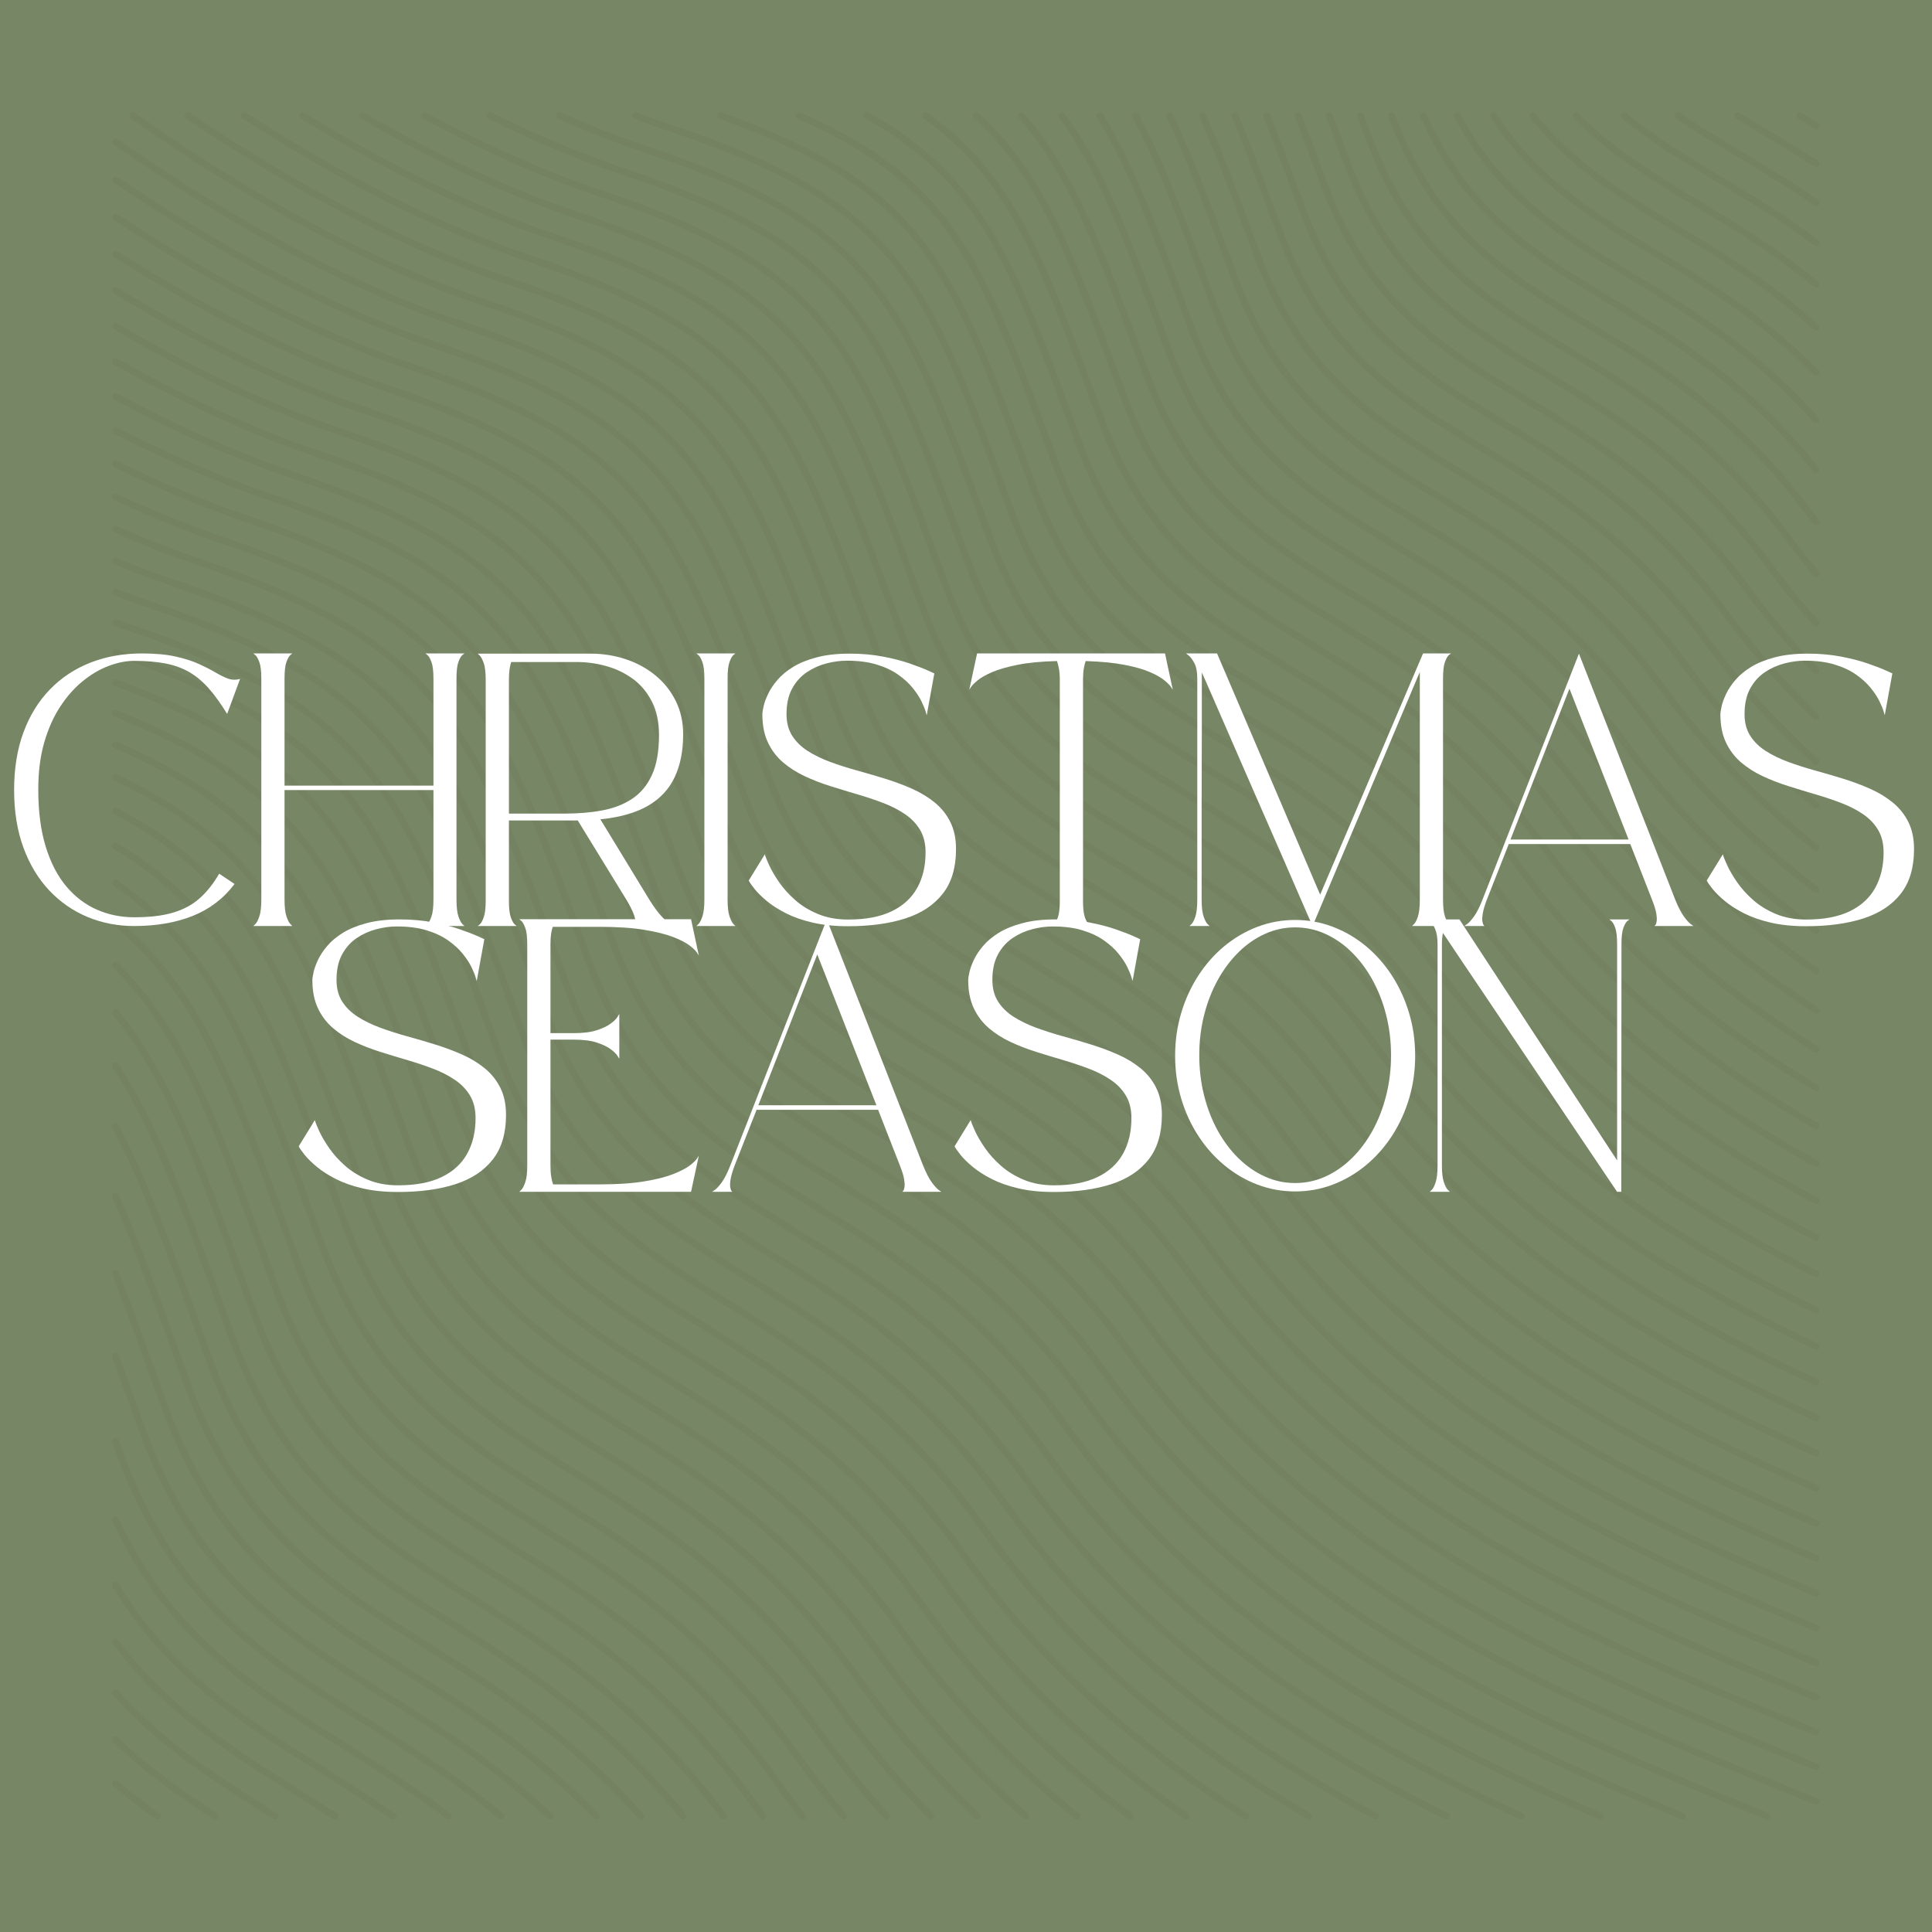 <svg xmlns="http://www.w3.org/2000/svg" xmlns:xlink="http://www.w3.org/1999/xlink" width="1080" zoomAndPan="magnify" viewBox="0 0 810 810" height="1080" preserveAspectRatio="xMidYMid meet" version="1.0"><defs><filter x="0%" y="0%" width="100%" height="100%" id="40c193cccd"><feColorMatrix values="0 0 0 0 1 0 0 0 0 1 0 0 0 0 1 0 0 0 1 0" color-interpolation-filters="sRGB"/></filter><g/><mask id="466896a982"><g filter="url(#40c193cccd)"><rect x="-81" width="972" fill="#000000" y="-81" height="972" fill-opacity="0.03"/></g></mask><clipPath id="24bb8f997e"><path d="M 707 1 L 716.949 1 L 716.949 9 L 707 9 Z M 707 1 " clip-rule="nonzero"/></clipPath><clipPath id="af4e17e1d3"><path d="M 681 1 L 716.949 1 L 716.949 25 L 681 25 Z M 681 1 " clip-rule="nonzero"/></clipPath><clipPath id="2fa7910750"><path d="M 656 1 L 716.949 1 L 716.949 41 L 656 41 Z M 656 1 " clip-rule="nonzero"/></clipPath><clipPath id="52599e08d4"><path d="M 633 1 L 716.949 1 L 716.949 58 L 633 58 Z M 633 1 " clip-rule="nonzero"/></clipPath><clipPath id="6fc5e851b3"><path d="M 613 1 L 716.949 1 L 716.949 75 L 613 75 Z M 613 1 " clip-rule="nonzero"/></clipPath><clipPath id="20cb98f8ac"><path d="M 595 1 L 716.949 1 L 716.949 93 L 595 93 Z M 595 1 " clip-rule="nonzero"/></clipPath><clipPath id="298101853e"><path d="M 578 1 L 716.949 1 L 716.949 112 L 578 112 Z M 578 1 " clip-rule="nonzero"/></clipPath><clipPath id="e50061d1ba"><path d="M 563 1 L 716.949 1 L 716.949 132 L 563 132 Z M 563 1 " clip-rule="nonzero"/></clipPath><clipPath id="088f678c0c"><path d="M 549 1 L 716.949 1 L 716.949 153 L 549 153 Z M 549 1 " clip-rule="nonzero"/></clipPath><clipPath id="d61600f2eb"><path d="M 535 1 L 716.949 1 L 716.949 175 L 535 175 Z M 535 1 " clip-rule="nonzero"/></clipPath><clipPath id="a7a6d865f3"><path d="M 522 1 L 716.949 1 L 716.949 196 L 522 196 Z M 522 1 " clip-rule="nonzero"/></clipPath><clipPath id="1135d04d81"><path d="M 509 1 L 716.949 1 L 716.949 217 L 509 217 Z M 509 1 " clip-rule="nonzero"/></clipPath><clipPath id="1bf547aea9"><path d="M 496 1 L 716.949 1 L 716.949 237 L 496 237 Z M 496 1 " clip-rule="nonzero"/></clipPath><clipPath id="61e6223239"><path d="M 483 1 L 716.949 1 L 716.949 256 L 483 256 Z M 483 1 " clip-rule="nonzero"/></clipPath><clipPath id="f50173fcf3"><path d="M 470 1 L 716.949 1 L 716.949 275 L 470 275 Z M 470 1 " clip-rule="nonzero"/></clipPath><clipPath id="756a8ffdc3"><path d="M 456 1 L 716.949 1 L 716.949 293 L 456 293 Z M 456 1 " clip-rule="nonzero"/></clipPath><clipPath id="bda8006a8f"><path d="M 442 1 L 716.949 1 L 716.949 311 L 442 311 Z M 442 1 " clip-rule="nonzero"/></clipPath><clipPath id="196652ba2f"><path d="M 428 1 L 716.949 1 L 716.949 329 L 428 329 Z M 428 1 " clip-rule="nonzero"/></clipPath><clipPath id="d772d94b09"><path d="M 413 1 L 716.949 1 L 716.949 346 L 413 346 Z M 413 1 " clip-rule="nonzero"/></clipPath><clipPath id="56033b08f1"><path d="M 397 1 L 716.949 1 L 716.949 363 L 397 363 Z M 397 1 " clip-rule="nonzero"/></clipPath><clipPath id="1f934b5231"><path d="M 380 1 L 716.949 1 L 716.949 380 L 380 380 Z M 380 1 " clip-rule="nonzero"/></clipPath><clipPath id="b5e20b4e04"><path d="M 361 1 L 716.949 1 L 716.949 396 L 361 396 Z M 361 1 " clip-rule="nonzero"/></clipPath><clipPath id="e5ac43e63b"><path d="M 340 1 L 716.949 1 L 716.949 412 L 340 412 Z M 340 1 " clip-rule="nonzero"/></clipPath><clipPath id="a863197aad"><path d="M 316 1 L 716.949 1 L 716.949 428 L 316 428 Z M 316 1 " clip-rule="nonzero"/></clipPath><clipPath id="dabf0dc06a"><path d="M 287 1 L 716.949 1 L 716.949 444 L 287 444 Z M 287 1 " clip-rule="nonzero"/></clipPath><clipPath id="3dd281981e"><path d="M 254 1 L 716.949 1 L 716.949 459 L 254 459 Z M 254 1 " clip-rule="nonzero"/></clipPath><clipPath id="f71c5ae925"><path d="M 219 1 L 716.949 1 L 716.949 475 L 219 475 Z M 219 1 " clip-rule="nonzero"/></clipPath><clipPath id="7946592795"><path d="M 187 1 L 716.949 1 L 716.949 490 L 187 490 Z M 187 1 " clip-rule="nonzero"/></clipPath><clipPath id="af16de72c1"><path d="M 158 1 L 716.949 1 L 716.949 505 L 158 505 Z M 158 1 " clip-rule="nonzero"/></clipPath><clipPath id="d4d07c5098"><path d="M 130 1 L 716.949 1 L 716.949 520 L 130 520 Z M 130 1 " clip-rule="nonzero"/></clipPath><clipPath id="4bb80667d3"><path d="M 104 1 L 716.949 1 L 716.949 535 L 104 535 Z M 104 1 " clip-rule="nonzero"/></clipPath><clipPath id="bc273ef273"><path d="M 79 1 L 716.949 1 L 716.949 550 L 79 550 Z M 79 1 " clip-rule="nonzero"/></clipPath><clipPath id="0d1798386b"><path d="M 55 1 L 716.949 1 L 716.949 565 L 55 565 Z M 55 1 " clip-rule="nonzero"/></clipPath><clipPath id="60b2807abf"><path d="M 31 1 L 716.949 1 L 716.949 580 L 31 580 Z M 31 1 " clip-rule="nonzero"/></clipPath><clipPath id="db96b5bb75"><path d="M 8 1 L 716.949 1 L 716.949 595 L 8 595 Z M 8 1 " clip-rule="nonzero"/></clipPath><clipPath id="9dc0188060"><path d="M 0.699 11 L 716.949 11 L 716.949 609 L 0.699 609 Z M 0.699 11 " clip-rule="nonzero"/></clipPath><clipPath id="dbc6ebfaf9"><path d="M 0.699 27 L 716.949 27 L 716.949 624 L 0.699 624 Z M 0.699 27 " clip-rule="nonzero"/></clipPath><clipPath id="2948adb4e1"><path d="M 0.699 43 L 716.949 43 L 716.949 638 L 0.699 638 Z M 0.699 43 " clip-rule="nonzero"/></clipPath><clipPath id="47326baf2b"><path d="M 0.699 59 L 716.949 59 L 716.949 653 L 0.699 653 Z M 0.699 59 " clip-rule="nonzero"/></clipPath><clipPath id="1735250a00"><path d="M 0.699 74 L 716.949 74 L 716.949 668 L 0.699 668 Z M 0.699 74 " clip-rule="nonzero"/></clipPath><clipPath id="f2b7ccb55d"><path d="M 0.699 89 L 716.949 89 L 716.949 682 L 0.699 682 Z M 0.699 89 " clip-rule="nonzero"/></clipPath><clipPath id="caff21a347"><path d="M 0.699 104 L 716.949 104 L 716.949 697 L 0.699 697 Z M 0.699 104 " clip-rule="nonzero"/></clipPath><clipPath id="df6d423696"><path d="M 1 118 L 716.949 118 L 716.949 711 L 1 711 Z M 1 118 " clip-rule="nonzero"/></clipPath><clipPath id="229c261244"><path d="M 0.699 133 L 697 133 L 697 716.949 L 0.699 716.949 Z M 0.699 133 " clip-rule="nonzero"/></clipPath><clipPath id="00ae248fe5"><path d="M 0.699 147 L 661 147 L 661 716.949 L 0.699 716.949 Z M 0.699 147 " clip-rule="nonzero"/></clipPath><clipPath id="09a0dde58b"><path d="M 0.699 160 L 627 160 L 627 716.949 L 0.699 716.949 Z M 0.699 160 " clip-rule="nonzero"/></clipPath><clipPath id="0b6011665d"><path d="M 0.699 174 L 594 174 L 594 716.949 L 0.699 716.949 Z M 0.699 174 " clip-rule="nonzero"/></clipPath><clipPath id="13e5fd96e2"><path d="M 0.699 187 L 562 187 L 562 716.949 L 0.699 716.949 Z M 0.699 187 " clip-rule="nonzero"/></clipPath><clipPath id="72fe41dffd"><path d="M 0.699 200 L 533 200 L 533 716.949 L 0.699 716.949 Z M 0.699 200 " clip-rule="nonzero"/></clipPath><clipPath id="59a1183289"><path d="M 0.699 213 L 505 213 L 505 716.949 L 0.699 716.949 Z M 0.699 213 " clip-rule="nonzero"/></clipPath><clipPath id="6d370e6cb7"><path d="M 0.699 226 L 478 226 L 478 716.949 L 0.699 716.949 Z M 0.699 226 " clip-rule="nonzero"/></clipPath><clipPath id="bdaca1471e"><path d="M 0.699 238 L 453 238 L 453 716.949 L 0.699 716.949 Z M 0.699 238 " clip-rule="nonzero"/></clipPath><clipPath id="a0f15b8b08"><path d="M 0.699 251 L 430 251 L 430 716.949 L 0.699 716.949 Z M 0.699 251 " clip-rule="nonzero"/></clipPath><clipPath id="516cd754a9"><path d="M 0.699 264 L 407 264 L 407 716.949 L 0.699 716.949 Z M 0.699 264 " clip-rule="nonzero"/></clipPath><clipPath id="c13e8bb776"><path d="M 0.699 278 L 386 278 L 386 716.949 L 0.699 716.949 Z M 0.699 278 " clip-rule="nonzero"/></clipPath><clipPath id="c656bb3273"><path d="M 0.699 292 L 366 292 L 366 716.949 L 0.699 716.949 Z M 0.699 292 " clip-rule="nonzero"/></clipPath><clipPath id="98a0cb6f96"><path d="M 0.699 307 L 346 307 L 346 716.949 L 0.699 716.949 Z M 0.699 307 " clip-rule="nonzero"/></clipPath><clipPath id="1508e4c179"><path d="M 0.699 322 L 328 322 L 328 716.949 L 0.699 716.949 Z M 0.699 322 " clip-rule="nonzero"/></clipPath><clipPath id="78b98080dd"><path d="M 0.699 339 L 310 339 L 310 716.949 L 0.699 716.949 Z M 0.699 339 " clip-rule="nonzero"/></clipPath><clipPath id="8c6dbba741"><path d="M 0.699 357 L 292 357 L 292 716.949 L 0.699 716.949 Z M 0.699 357 " clip-rule="nonzero"/></clipPath><clipPath id="f78918d245"><path d="M 0.699 377 L 276 377 L 276 716.949 L 0.699 716.949 Z M 0.699 377 " clip-rule="nonzero"/></clipPath><clipPath id="93dc0cf543"><path d="M 0.699 399 L 259 399 L 259 716.949 L 0.699 716.949 Z M 0.699 399 " clip-rule="nonzero"/></clipPath><clipPath id="861611d176"><path d="M 0.699 424 L 242 424 L 242 716.949 L 0.699 716.949 Z M 0.699 424 " clip-rule="nonzero"/></clipPath><clipPath id="32cecdd3dd"><path d="M 0.699 454 L 225 454 L 225 716.949 L 0.699 716.949 Z M 0.699 454 " clip-rule="nonzero"/></clipPath><clipPath id="91a826ac8d"><path d="M 0.699 486 L 206 486 L 206 716.949 L 0.699 716.949 Z M 0.699 486 " clip-rule="nonzero"/></clipPath><clipPath id="9c4821e8cb"><path d="M 0.699 521 L 187 521 L 187 716.949 L 0.699 716.949 Z M 0.699 521 " clip-rule="nonzero"/></clipPath><clipPath id="3f5ac9754c"><path d="M 0.699 556 L 166 556 L 166 716.949 L 0.699 716.949 Z M 0.699 556 " clip-rule="nonzero"/></clipPath><clipPath id="f7b870fd22"><path d="M 0.699 589 L 144 589 L 144 716.949 L 0.699 716.949 Z M 0.699 589 " clip-rule="nonzero"/></clipPath><clipPath id="cd87c62556"><path d="M 0.699 617 L 121 617 L 121 716.949 L 0.699 716.949 Z M 0.699 617 " clip-rule="nonzero"/></clipPath><clipPath id="282e85503e"><path d="M 0.699 640 L 96 640 L 96 716.949 L 0.699 716.949 Z M 0.699 640 " clip-rule="nonzero"/></clipPath><clipPath id="9454a2d902"><path d="M 0.699 662 L 71 662 L 71 716.949 L 0.699 716.949 Z M 0.699 662 " clip-rule="nonzero"/></clipPath><clipPath id="afdb08672a"><path d="M 0.699 681 L 46 681 L 46 716.949 L 0.699 716.949 Z M 0.699 681 " clip-rule="nonzero"/></clipPath><clipPath id="ddeae4c53d"><path d="M 0.699 700 L 22 700 L 22 716.949 L 0.699 716.949 Z M 0.699 700 " clip-rule="nonzero"/></clipPath><clipPath id="f93f825456"><rect x="0" width="718" y="0" height="718"/></clipPath><clipPath id="32f49e09e5"><rect x="0" width="804" y="0" height="306"/></clipPath></defs><rect x="-81" width="972" fill="#ffffff" y="-81" height="972" fill-opacity="1"/><rect x="-81" width="972" fill="#778665" y="-81" height="972" fill-opacity="1"/><g mask="url(#466896a982)"><g transform="matrix(1, 0, 0, 1, 46, 46)"><g clip-path="url(#f93f825456)"><g clip-path="url(#24bb8f997e)"><path fill="#000000" d="M 707.812 3.742 C 710.066 5.102 712.332 6.484 714.609 7.887 C 714.844 8.031 715.102 8.102 715.363 8.102 C 715.836 8.102 716.312 7.855 716.59 7.426 C 717.008 6.746 716.789 5.852 716.113 5.434 C 713.832 4.02 711.551 2.633 709.301 1.277 C 708.621 0.859 707.727 1.09 707.324 1.766 C 706.906 2.445 707.137 3.324 707.812 3.742 Z M 707.812 3.742 " fill-opacity="1" fill-rule="nonzero"/></g><g clip-path="url(#af4e17e1d3)"><path fill="#000000" d="M 681.777 3.73 C 685.184 5.809 688.633 7.887 692.125 9.98 C 699.414 14.352 706.961 18.883 714.582 23.832 C 714.828 23.992 715.102 24.062 715.363 24.062 C 715.836 24.062 716.301 23.832 716.574 23.398 C 717.008 22.738 716.82 21.84 716.156 21.41 C 708.492 16.43 700.93 11.883 693.613 7.496 C 690.121 5.402 686.672 3.34 683.281 1.262 C 682.602 0.844 681.707 1.059 681.289 1.738 C 680.883 2.43 681.102 3.312 681.777 3.73 Z M 681.777 3.73 " fill-opacity="1" fill-rule="nonzero"/></g><g clip-path="url(#2fa7910750)"><path fill="#000000" d="M 683.137 20.254 C 693.309 26.375 703.844 32.695 714.539 40.141 C 714.785 40.312 715.074 40.402 715.363 40.402 C 715.824 40.402 716.27 40.184 716.543 39.781 C 717.008 39.129 716.832 38.223 716.184 37.773 C 705.402 30.27 694.84 23.918 684.605 17.785 C 675.414 12.258 666.727 7.051 658.414 1.32 C 657.75 0.871 656.855 1.031 656.406 1.695 C 655.961 2.359 656.117 3.254 656.781 3.699 C 665.184 9.473 673.898 14.711 683.137 20.254 Z M 683.137 20.254 " fill-opacity="1" fill-rule="nonzero"/></g><g clip-path="url(#52599e08d4)"><path fill="#000000" d="M 674.102 30.5 C 687.191 38.367 700.715 46.504 714.496 56.895 C 714.754 57.098 715.059 57.184 715.363 57.184 C 715.793 57.184 716.227 56.984 716.516 56.609 C 716.992 55.973 716.875 55.062 716.227 54.586 C 702.328 44.094 688.734 35.914 675.586 28.02 C 661.387 19.477 647.965 11.422 635.855 1.391 C 635.234 0.887 634.34 0.973 633.82 1.578 C 633.316 2.199 633.402 3.109 634.008 3.613 C 646.289 13.789 659.801 21.898 674.102 30.5 Z M 674.102 30.5 " fill-opacity="1" fill-rule="nonzero"/></g><g clip-path="url(#6fc5e851b3)"><path fill="#000000" d="M 665.066 40.746 C 681.059 50.375 697.609 60.332 714.438 74.258 C 714.711 74.473 715.031 74.59 715.363 74.59 C 715.781 74.59 716.184 74.418 716.473 74.07 C 716.977 73.449 716.891 72.539 716.285 72.035 C 699.285 57.98 682.66 47.965 666.566 38.281 C 648.051 27.125 630.559 16.602 615.781 1.492 C 615.219 0.93 614.309 0.914 613.746 1.465 C 613.184 2.027 613.168 2.938 613.719 3.5 C 628.758 18.883 646.391 29.504 665.066 40.746 Z M 665.066 40.746 " fill-opacity="1" fill-rule="nonzero"/></g><g clip-path="url(#20cb98f8ac)"><path fill="#000000" d="M 656.047 50.992 C 674.98 62.395 694.551 74.188 714.395 92.297 C 714.668 92.543 715.016 92.672 715.363 92.672 C 715.75 92.672 716.141 92.516 716.43 92.195 C 716.965 91.605 716.922 90.695 716.344 90.16 C 696.281 71.863 676.582 59.984 657.535 48.512 C 635.309 35.117 614.324 22.477 597.77 1.594 C 597.281 0.973 596.371 0.859 595.75 1.363 C 595.129 1.855 595.016 2.762 595.52 3.383 C 612.375 24.699 633.59 37.473 656.047 50.992 Z M 656.047 50.992 " fill-opacity="1" fill-rule="nonzero"/></g><g clip-path="url(#298101853e)"><path fill="#000000" d="M 647.012 61.242 C 668.906 74.43 691.535 88.082 714.336 111.16 C 714.625 111.449 714.984 111.594 715.363 111.594 C 715.723 111.594 716.098 111.449 716.371 111.176 C 716.934 110.613 716.949 109.703 716.387 109.141 C 693.324 85.805 670.535 72.062 648.5 58.785 C 621.957 42.781 599.027 28.957 581.391 1.738 C 580.957 1.074 580.062 0.871 579.398 1.305 C 578.734 1.738 578.535 2.633 578.98 3.297 C 596.965 31.078 621.281 45.727 647.012 61.242 Z M 647.012 61.242 " fill-opacity="1" fill-rule="nonzero"/></g><g clip-path="url(#e50061d1ba)"><path fill="#000000" d="M 637.977 71.488 C 661.691 85.805 688.574 102.023 714.277 130.945 C 714.566 131.262 714.957 131.438 715.363 131.438 C 715.707 131.438 716.039 131.32 716.312 131.074 C 716.906 130.543 716.965 129.633 716.43 129.039 C 690.438 99.789 663.348 83.449 639.465 69.035 C 609.965 51.227 584.48 35.855 566.281 1.84 C 565.906 1.133 565.027 0.871 564.332 1.246 C 563.625 1.621 563.367 2.504 563.742 3.195 C 582.316 37.902 608.105 53.461 637.977 71.488 Z M 637.977 71.488 " fill-opacity="1" fill-rule="nonzero"/></g><g clip-path="url(#088f678c0c)"><path fill="#000000" d="M 628.945 81.719 C 655.555 97.797 685.703 116.008 714.234 151.785 C 714.523 152.145 714.941 152.332 715.363 152.332 C 715.68 152.332 715.996 152.234 716.258 152.016 C 716.875 151.527 716.977 150.617 716.488 149.98 C 687.637 113.801 657.246 95.445 630.43 79.25 C 598.289 59.84 570.523 43.07 552.152 1.91 C 551.836 1.191 550.969 0.859 550.246 1.176 C 549.527 1.508 549.195 2.359 549.512 3.082 C 568.273 45.078 596.387 62.062 628.945 81.719 Z M 628.945 81.719 " fill-opacity="1" fill-rule="nonzero"/></g><g clip-path="url(#d61600f2eb)"><path fill="#000000" d="M 619.91 91.965 C 648.629 109.312 681.172 128.984 711.668 170.359 C 712.188 171.051 712.707 171.73 713.227 172.41 L 714.207 173.691 C 714.496 174.066 714.93 174.27 715.363 174.27 C 715.664 174.27 715.969 174.168 716.227 173.98 C 716.863 173.504 716.992 172.598 716.5 171.961 L 715.504 170.664 C 715 170 714.48 169.336 713.992 168.672 C 683.164 126.832 650.348 107.004 621.395 89.512 C 586.859 68.645 557.031 50.617 538.789 2.012 C 538.516 1.262 537.676 0.887 536.926 1.16 C 536.176 1.434 535.801 2.273 536.09 3.023 C 554.68 52.551 584.914 70.824 619.91 91.965 Z M 619.91 91.965 " fill-opacity="1" fill-rule="nonzero"/></g><g clip-path="url(#a7a6d865f3)"><path fill="#000000" d="M 526.711 12.75 C 545.355 62.598 575.719 80.953 610.891 102.227 C 639.723 119.66 672.398 139.434 703.023 181.012 C 706.43 185.629 710.109 190.332 714.266 195.355 C 714.555 195.703 714.957 195.875 715.375 195.875 C 715.691 195.875 716.023 195.758 716.301 195.543 C 716.906 195.039 717.008 194.129 716.488 193.508 C 712.359 188.516 708.707 183.867 705.348 179.293 C 674.391 137.254 641.457 117.336 612.391 99.758 C 577.695 78.773 547.723 60.648 529.422 11.738 L 525.77 1.996 C 525.496 1.246 524.66 0.871 523.91 1.145 C 523.16 1.422 522.785 2.258 523.059 3.008 Z M 526.711 12.75 " fill-opacity="1" fill-rule="nonzero"/></g><g clip-path="url(#1135d04d81)"><path fill="#000000" d="M 516.262 19.664 L 517.344 22.562 C 536.062 72.641 566.555 91.102 601.84 112.457 C 630.793 129.98 663.594 149.852 694.336 191.617 C 700.539 200.059 707.25 208.301 714.277 216.137 C 714.566 216.453 714.957 216.613 715.348 216.613 C 715.691 216.613 716.039 216.496 716.312 216.238 C 716.906 215.703 716.965 214.793 716.43 214.203 C 709.473 206.438 702.82 198.254 696.656 189.898 C 665.586 147.656 632.508 127.641 603.328 109.977 C 568.488 88.891 538.414 70.68 520.027 21.539 L 518.945 18.637 C 516.781 12.836 514.703 7.293 512.695 1.984 C 512.406 1.234 511.586 0.859 510.836 1.145 C 510.082 1.434 509.707 2.258 509.996 3.008 C 512.016 8.32 514.094 13.859 516.262 19.664 Z M 516.262 19.664 " fill-opacity="1" fill-rule="nonzero"/></g><g clip-path="url(#1bf547aea9)"><path fill="#000000" d="M 506.793 29.203 L 507.977 32.375 C 526.781 82.699 557.375 101.246 592.809 122.707 C 621.871 140.312 654.805 160.27 685.676 202.254 C 694.293 213.973 703.93 225.359 714.324 236.109 C 714.609 236.398 714.984 236.559 715.363 236.559 C 715.723 236.559 716.082 236.43 716.371 236.152 C 716.949 235.605 716.965 234.684 716.402 234.117 C 706.098 223.453 696.543 212.168 688 200.551 C 656.797 158.105 623.605 137.988 594.309 120.254 C 559.34 99.051 529.133 80.754 510.691 31.367 L 509.508 28.191 C 506.027 18.883 502.754 10.109 499.621 1.984 C 499.332 1.234 498.496 0.871 497.758 1.16 C 497.023 1.449 496.648 2.285 496.938 3.023 C 500.039 11.133 503.328 19.906 506.793 29.203 Z M 506.793 29.203 " fill-opacity="1" fill-rule="nonzero"/></g><g clip-path="url(#61e6223239)"><path fill="#000000" d="M 497.414 38.973 L 498.625 42.203 C 517.5 92.758 548.211 111.391 583.785 132.965 C 612.969 150.66 646.031 170.719 677.016 212.891 C 688 227.84 700.57 242.172 714.367 255.477 C 714.641 255.754 715 255.883 715.363 255.883 C 715.738 255.883 716.113 255.738 716.402 255.434 C 716.949 254.855 716.934 253.949 716.355 253.398 C 702.676 240.211 690.223 226.008 679.34 211.172 C 648.023 168.527 614.684 148.32 585.289 130.484 C 550.176 109.195 519.855 90.797 501.324 41.18 L 500.125 37.949 C 495.09 24.438 490.73 12.777 486.445 1.953 C 486.156 1.219 485.305 0.859 484.566 1.145 C 483.832 1.434 483.473 2.285 483.762 3.023 C 488.031 13.816 492.375 25.477 497.414 38.973 Z M 497.414 38.973 " fill-opacity="1" fill-rule="nonzero"/></g><g clip-path="url(#f50173fcf3)"><path fill="#000000" d="M 488.133 49.016 L 489.258 52.02 C 508.207 102.816 539.047 121.535 574.754 143.215 C 604.051 160.992 637.242 181.141 668.344 223.527 C 681.621 241.609 697.105 258.695 714.395 274.312 C 714.668 274.559 715.016 274.688 715.363 274.688 C 715.75 274.688 716.141 274.527 716.43 274.211 C 716.965 273.617 716.922 272.711 716.328 272.176 C 699.199 256.691 683.828 239.762 670.68 221.824 C 639.234 178.977 605.781 158.668 576.254 140.746 C 540.996 119.355 510.559 100.871 491.957 51.008 L 490.848 48.008 C 484.309 30.473 478.664 15.332 473.109 1.953 C 472.805 1.219 471.953 0.871 471.219 1.176 C 470.484 1.477 470.137 2.328 470.438 3.066 C 475.969 16.387 481.609 31.496 488.133 49.016 Z M 488.133 49.016 " fill-opacity="1" fill-rule="nonzero"/></g><g clip-path="url(#756a8ffdc3)"><path fill="#000000" d="M 478.695 58.613 L 479.891 61.816 C 498.914 112.863 529.871 131.668 565.719 153.445 C 595.129 171.312 628.453 191.559 659.684 234.133 C 675.387 255.535 693.281 274.672 714.422 292.625 C 714.699 292.855 715.031 292.973 715.363 292.973 C 715.766 292.973 716.168 292.797 716.457 292.465 C 716.977 291.859 716.906 290.953 716.301 290.434 C 695.332 272.621 677.578 253.66 662.023 232.43 C 630.461 189.379 596.863 168.973 567.234 150.977 C 531.848 129.473 501.281 110.914 482.605 60.809 L 481.406 57.605 C 473.398 36.102 466.469 17.512 459.559 1.91 C 459.242 1.191 458.391 0.859 457.652 1.176 C 456.93 1.492 456.598 2.344 456.918 3.082 C 463.801 18.625 470.699 37.152 478.695 58.613 Z M 478.695 58.613 " fill-opacity="1" fill-rule="nonzero"/></g><g clip-path="url(#bda8006a8f)"><path fill="#000000" d="M 469.355 68.5 L 470.527 71.645 C 489.621 122.922 520.707 141.812 556.684 163.691 C 586.211 181.645 619.664 201.98 651.012 244.77 C 668.848 269.117 689.602 290.633 714.453 310.551 C 714.711 310.766 715.043 310.867 715.348 310.867 C 715.766 310.867 716.184 310.68 716.473 310.332 C 716.977 309.711 716.875 308.805 716.242 308.297 C 691.594 288.555 671.012 267.211 653.332 243.066 C 621.641 199.812 587.93 179.32 558.172 161.223 C 522.641 139.621 491.957 120.973 473.211 70.637 L 472.043 67.488 C 462.07 40.719 454.203 19.562 445.645 1.883 C 445.301 1.16 444.449 0.859 443.711 1.219 C 442.988 1.566 442.688 2.43 443.047 3.152 C 451.562 20.703 459.414 41.785 469.355 68.5 Z M 469.355 68.5 " fill-opacity="1" fill-rule="nonzero"/></g><g clip-path="url(#196652ba2f)"><path fill="#000000" d="M 460.02 78.371 L 461.16 81.461 C 480.324 132.98 511.527 151.957 547.648 173.938 C 577.293 191.977 610.875 212.414 642.352 255.406 C 662.254 282.594 685.848 306.363 714.48 328.086 C 714.742 328.285 715.043 328.371 715.348 328.371 C 715.781 328.371 716.215 328.172 716.5 327.797 C 716.977 327.16 716.863 326.25 716.227 325.773 C 687.824 304.227 664.418 280.66 644.676 253.688 C 612.867 210.234 579.012 189.641 549.152 171.469 C 513.488 149.766 482.676 131.031 463.859 80.449 L 462.703 77.359 C 451.059 46.059 441.863 21.352 431.301 1.809 C 430.926 1.117 430.043 0.844 429.336 1.234 C 428.629 1.609 428.371 2.488 428.762 3.195 C 439.254 22.547 448.418 47.184 460.02 78.371 Z M 460.02 78.371 " fill-opacity="1" fill-rule="nonzero"/></g><g clip-path="url(#d772d94b09)"><path fill="#000000" d="M 450.641 88.125 L 451.809 91.273 C 471.047 143.023 502.363 162.105 538.629 184.184 C 568.387 202.297 602.102 222.832 633.691 266.027 C 655.586 295.961 682.023 321.879 714.512 345.273 C 714.77 345.461 715.059 345.547 715.348 345.547 C 715.793 345.547 716.242 345.344 716.516 344.941 C 716.977 344.293 716.832 343.395 716.184 342.922 C 683.945 319.715 657.707 293.996 636 264.324 C 604.062 220.668 570.09 199.973 540.102 181.719 C 504.297 159.91 473.367 141.078 454.477 90.262 L 453.309 87.117 C 439.441 49.809 429.426 22.852 416.293 1.738 C 415.871 1.059 414.977 0.859 414.301 1.277 C 413.621 1.695 413.418 2.59 413.84 3.27 C 426.855 24.137 436.828 50.98 450.641 88.125 Z M 450.641 88.125 " fill-opacity="1" fill-rule="nonzero"/></g><g clip-path="url(#56033b08f1)"><path fill="#000000" d="M 441.273 97.941 L 442.441 101.102 C 461.75 153.098 493.199 172.266 529.594 194.445 C 559.469 212.645 593.312 233.281 625.031 276.68 C 648.832 309.25 678.113 337.207 714.555 362.172 C 714.797 362.344 715.086 362.434 715.363 362.434 C 715.824 362.434 716.27 362.215 716.559 361.812 C 717.008 361.148 716.848 360.254 716.184 359.805 C 680.031 335.027 650.965 307.289 627.371 274.988 C 595.316 231.133 561.199 210.336 531.109 191.992 C 495.16 170.086 464.117 151.164 445.156 100.105 L 443.984 96.945 C 427.707 53.113 416.957 24.152 400.402 1.664 C 399.926 1.031 399.031 0.887 398.383 1.363 C 397.73 1.84 397.602 2.734 398.078 3.383 C 414.387 25.523 425.082 54.328 441.273 97.941 Z M 441.273 97.941 " fill-opacity="1" fill-rule="nonzero"/></g><g clip-path="url(#1f934b5231)"><path fill="#000000" d="M 431.906 107.754 L 433.074 110.898 C 452.457 163.129 484.02 182.379 520.562 204.68 C 550.551 222.965 584.523 243.688 616.359 287.285 C 642.02 322.426 674.145 352.359 714.566 378.781 C 714.812 378.941 715.086 379.016 715.363 379.016 C 715.836 379.016 716.301 378.781 716.574 378.363 C 717.008 377.699 716.82 376.805 716.156 376.371 C 676.035 350.137 644.156 320.434 618.699 285.582 C 586.527 241.523 552.281 220.641 522.062 202.211 C 485.984 180.203 454.809 161.195 435.773 109.891 L 434.605 106.742 C 416.379 57.633 404.344 25.176 383.156 1.535 C 382.621 0.945 381.711 0.887 381.121 1.422 C 380.531 1.953 380.473 2.863 381.004 3.457 C 401.844 26.703 413.809 58.961 431.906 107.754 Z M 431.906 107.754 " fill-opacity="1" fill-rule="nonzero"/></g><g clip-path="url(#b5e20b4e04)"><path fill="#000000" d="M 422.527 117.496 L 423.723 120.727 C 443.18 173.203 474.855 192.539 511.543 214.926 C 541.645 233.297 575.75 254.121 607.715 297.922 C 635.148 335.531 670.117 367.34 714.609 395.164 C 714.855 395.309 715.117 395.379 715.375 395.379 C 715.852 395.379 716.328 395.133 716.602 394.703 C 717.02 394.023 716.82 393.129 716.141 392.711 C 671.965 365.086 637.27 333.512 610.051 296.219 C 577.754 251.957 543.379 230.973 513.055 212.457 C 476.832 190.348 445.559 171.254 426.438 119.719 L 425.238 116.484 C 404.344 60.102 391.727 26.07 364.207 1.422 C 363.617 0.887 362.707 0.945 362.172 1.535 C 361.637 2.129 361.695 3.035 362.289 3.57 C 389.246 27.746 401.773 61.527 422.527 117.496 Z M 422.527 117.496 " fill-opacity="1" fill-rule="nonzero"/></g><g clip-path="url(#e5ac43e63b)"><path fill="#000000" d="M 413.16 127.324 L 414.359 130.543 C 433.883 183.262 465.691 202.688 502.508 225.172 C 532.711 243.629 566.961 264.543 599.043 308.543 C 628.195 348.535 666.004 382.145 714.609 411.297 C 714.844 411.441 715.102 411.5 715.348 411.5 C 715.836 411.5 716.312 411.254 716.59 410.793 C 716.992 410.113 716.777 409.219 716.098 408.816 C 667.809 379.852 630.285 346.5 601.363 306.828 C 568.949 262.363 534.445 241.277 504.008 222.688 C 467.641 200.477 436.25 181.297 417.055 129.516 L 415.859 126.301 C 392.117 62.207 379.043 26.906 342.777 1.305 C 342.125 0.844 341.219 1.004 340.77 1.652 C 340.309 2.301 340.469 3.211 341.117 3.656 C 376.66 28.77 389.621 63.781 413.16 127.324 Z M 413.16 127.324 " fill-opacity="1" fill-rule="nonzero"/></g><g clip-path="url(#a863197aad)"><path fill="#000000" d="M 316.812 3.773 C 364.137 29.965 376.562 63.551 403.809 137.152 L 404.992 140.355 C 424.59 193.305 456.512 212.816 493.473 235.418 C 523.793 253.961 558.172 274.977 590.383 319.18 C 621.195 361.465 661.832 396.824 714.641 427.258 C 714.871 427.391 715.117 427.445 715.363 427.445 C 715.867 427.445 716.344 427.188 716.617 426.727 C 717.02 426.031 716.777 425.152 716.082 424.75 C 663.637 394.516 623.273 359.414 592.707 317.461 C 560.16 272.797 525.527 251.625 494.973 232.934 C 458.477 210.625 426.957 191.344 407.691 139.332 L 406.508 136.125 C 379.852 64.082 366.457 27.934 318.211 1.219 C 317.52 0.828 316.641 1.09 316.25 1.781 C 315.859 2.504 316.121 3.383 316.812 3.773 Z M 316.812 3.773 " fill-opacity="1" fill-rule="nonzero"/></g><g clip-path="url(#dabf0dc06a)"><path fill="#000000" d="M 288.527 3.832 C 351.781 31.582 364.266 65.352 394.441 146.949 L 395.641 150.184 C 415.309 203.379 447.348 222.977 484.453 245.68 C 514.891 264.309 549.395 285.426 581.723 329.832 C 614.121 374.34 657.605 411.383 714.668 443.062 C 714.887 443.191 715.129 443.25 715.363 443.25 C 715.867 443.25 716.355 442.977 716.633 442.516 C 717.02 441.82 716.762 440.941 716.07 440.551 C 659.379 409.074 616.199 372.316 584.062 328.141 C 551.402 283.273 516.637 262 485.969 243.238 C 449.324 220.828 417.691 201.461 398.352 149.203 L 397.156 145.969 C 366.676 63.562 354.062 29.445 289.695 1.219 C 288.961 0.902 288.109 1.234 287.789 1.953 C 287.457 2.648 287.789 3.5 288.527 3.832 Z M 288.527 3.832 " fill-opacity="1" fill-rule="nonzero"/></g><g clip-path="url(#3dd281981e)"><path fill="#000000" d="M 255.68 3.859 C 339.703 33.965 351.145 64.906 385.074 156.734 L 386.273 159.984 C 406.016 213.41 438.184 233.109 475.418 255.91 C 505.969 274.629 540.605 295.828 573.062 340.438 C 607.469 387.73 652.469 425.297 714.699 458.633 C 714.914 458.75 715.145 458.809 715.375 458.809 C 715.895 458.809 716.387 458.535 716.645 458.043 C 717.02 457.336 716.762 456.469 716.055 456.094 C 654.227 422.957 609.531 385.668 575.402 338.734 C 542.613 293.664 507.715 272.289 476.934 253.441 C 440.16 230.93 408.398 211.477 388.988 158.988 L 387.789 155.738 C 370.703 109.5 359.414 78.949 341.52 55.57 C 323.539 32.074 298.961 16.301 256.66 1.145 C 255.91 0.871 255.09 1.262 254.812 2.012 C 254.523 2.762 254.93 3.586 255.68 3.859 Z M 255.68 3.859 " fill-opacity="1" fill-rule="nonzero"/></g><g clip-path="url(#f71c5ae925)"><path fill="#000000" d="M 220.004 3.844 C 225.129 5.793 230.164 7.598 234.984 9.215 C 282.566 25.102 308.5 40.414 327.465 63.84 C 346.426 87.273 358.074 118.781 375.68 166.477 L 376.906 169.797 C 396.734 223.469 429.004 243.254 466.383 266.145 C 497.051 284.934 531.816 306.25 564.391 351.059 C 600.281 400.445 648.039 439.539 714.699 474.09 C 714.914 474.207 715.129 474.25 715.363 474.25 C 715.883 474.25 716.387 473.961 716.645 473.469 C 717.008 472.762 716.734 471.898 716.023 471.523 C 649.785 437.176 602.332 398.352 566.715 349.355 C 533.809 304.086 498.785 282.609 467.887 263.676 C 430.969 241.047 399.09 221.52 379.605 168.785 L 378.379 165.465 C 343.281 70.406 331.445 38.379 235.895 6.473 C 231.117 4.871 226.109 3.082 221.027 1.145 C 220.277 0.871 219.457 1.234 219.168 1.984 C 218.895 2.734 219.27 3.57 220.004 3.844 Z M 220.004 3.844 " fill-opacity="1" fill-rule="nonzero"/></g><g clip-path="url(#7946592795)"><path fill="#000000" d="M 188.082 3.816 C 200.723 9.445 213.18 14.324 225.086 18.305 C 272.855 34.266 298.875 49.652 317.91 73.176 C 336.945 96.715 348.637 128.363 366.312 176.277 L 367.539 179.609 C 387.441 233.512 419.84 253.387 457.352 276.391 C 488.133 295.266 523.027 316.668 555.73 361.68 C 593.051 413.074 643.578 453.656 714.727 489.418 C 714.93 489.52 715.16 489.574 715.375 489.574 C 715.91 489.574 716.414 489.289 716.66 488.781 C 717.02 488.074 716.734 487.211 716.023 486.848 C 645.309 451.305 595.117 411.008 558.07 360.008 C 525.035 314.531 489.879 292.973 458.863 273.949 C 421.805 251.219 389.809 231.594 370.254 178.629 L 369.027 175.293 C 333.801 79.801 321.922 47.633 226.023 15.578 C 214.203 11.625 201.836 6.789 189.277 1.191 C 188.559 0.871 187.691 1.191 187.375 1.926 C 187.027 2.648 187.359 3.5 188.082 3.816 Z M 188.082 3.816 " fill-opacity="1" fill-rule="nonzero"/></g><g clip-path="url(#af16de72c1)"><path fill="#000000" d="M 158.855 3.801 C 178.297 13.473 197.262 21.41 215.199 27.414 C 263.141 43.445 289.262 58.902 308.371 82.527 C 327.477 106.168 339.211 137.961 356.949 186.09 L 358.188 189.438 C 378.164 243.586 410.676 263.547 448.328 286.652 C 479.227 305.613 514.254 327.117 547.074 372.332 C 585.766 425.645 639.047 467.699 714.742 504.645 C 714.941 504.742 715.16 504.789 715.375 504.789 C 715.91 504.789 716.43 504.484 716.676 503.98 C 717.02 503.258 716.734 502.406 716.012 502.047 C 640.75 465.301 587.812 423.551 549.41 370.629 C 516.262 324.953 480.977 303.289 449.844 284.184 C 412.656 261.352 380.531 241.637 360.902 188.43 L 359.66 185.078 C 324.305 89.164 312.383 56.852 216.121 24.656 C 198.312 18.695 179.48 10.801 160.156 1.203 C 159.449 0.844 158.582 1.145 158.223 1.855 C 157.848 2.574 158.148 3.441 158.855 3.801 Z M 158.855 3.801 " fill-opacity="1" fill-rule="nonzero"/></g><g clip-path="url(#d4d07c5098)"><path fill="#000000" d="M 131.406 3.773 C 157.109 17.672 181.977 28.684 205.312 36.488 C 253.43 52.598 279.652 68.125 298.832 91.863 C 318.012 115.621 329.789 147.543 347.598 195.891 L 348.836 199.266 C 368.883 253.66 401.512 273.707 439.309 296.91 C 470.324 315.961 505.48 337.551 538.414 382.969 C 578.953 438.879 633.344 481.062 714.754 519.754 C 714.957 519.855 715.16 519.898 715.375 519.898 C 715.91 519.898 716.43 519.594 716.676 519.074 C 717.02 518.352 716.703 517.488 715.996 517.156 C 635.035 478.68 580.988 436.785 540.75 381.293 C 507.473 335.414 472.055 313.652 440.812 294.457 C 403.477 271.527 371.234 251.727 351.535 198.27 L 350.293 194.895 C 314.809 98.562 302.844 66.105 206.223 33.762 C 183.043 25.996 158.336 15.059 132.777 1.246 C 132.07 0.871 131.207 1.133 130.832 1.824 C 130.441 2.516 130.699 3.398 131.406 3.773 Z M 131.406 3.773 " fill-opacity="1" fill-rule="nonzero"/></g><g clip-path="url(#4bb80667d3)"><path fill="#000000" d="M 105.227 3.758 C 136.777 22.043 167.113 36.113 195.398 45.582 C 243.703 61.762 270.012 77.348 289.262 101.203 C 308.516 125.059 320.32 157.141 338.199 205.688 L 339.441 209.078 C 359.559 263.703 392.32 283.836 430.246 307.156 C 461.375 326.293 496.66 347.984 529.727 393.605 C 583.281 467.523 656.738 507.859 714.742 534.762 C 714.941 534.848 715.145 534.891 715.348 534.891 C 715.895 534.891 716.414 534.59 716.66 534.055 C 716.992 533.332 716.676 532.469 715.953 532.137 C 658.27 505.395 585.23 465.289 532.051 391.902 C 498.652 345.805 463.109 323.973 431.746 304.691 C 394.281 281.656 361.914 261.77 342.141 208.082 L 340.898 204.707 C 305.281 107.941 293.273 75.34 196.309 42.867 C 168.207 33.461 138.047 19.461 106.672 1.277 C 105.98 0.871 105.098 1.117 104.695 1.797 C 104.305 2.473 104.551 3.355 105.227 3.758 Z M 105.227 3.758 " fill-opacity="1" fill-rule="nonzero"/></g><g clip-path="url(#bc273ef273)"><path fill="#000000" d="M 80.074 3.73 C 117.121 26.488 152.594 43.633 185.512 54.676 C 233.988 70.926 260.398 86.582 279.723 110.539 C 299.047 134.496 310.895 166.723 328.848 215.488 L 330.105 218.879 C 350.293 273.75 383.172 293.969 421.242 317.391 C 452.484 336.613 487.902 358.391 521.082 404.227 C 545.051 437.32 574.219 465.836 610.27 491.41 C 639.363 512.047 672.57 530.547 714.77 549.672 C 714.957 549.758 715.16 549.801 715.363 549.801 C 715.91 549.801 716.43 549.48 716.676 548.949 C 717.008 548.227 716.676 547.359 715.953 547.043 C 655.035 519.434 578.086 478.059 523.402 402.539 C 489.895 356.242 454.203 334.305 422.742 314.938 C 385.133 291.801 352.648 271.828 332.805 217.898 L 331.547 214.492 C 295.801 117.293 283.75 84.562 186.438 51.934 C 153.719 40.965 118.434 23.918 81.59 1.277 C 80.91 0.859 80.016 1.074 79.598 1.754 C 79.18 2.43 79.383 3.312 80.074 3.73 Z M 80.074 3.73 " fill-opacity="1" fill-rule="nonzero"/></g><g clip-path="url(#0d1798386b)"><path fill="#000000" d="M 55.715 3.715 C 97.926 31.035 138.262 51.227 175.613 63.766 C 224.277 80.09 250.789 95.82 270.168 119.875 C 289.566 143.949 301.473 176.305 319.469 225.285 L 320.723 228.691 C 340.984 283.793 373.977 304.113 412.191 327.621 C 443.555 346.934 479.098 368.812 512.406 414.832 C 568.605 492.492 646.234 534.07 714.785 564.492 C 714.973 564.578 715.172 564.621 715.363 564.621 C 715.91 564.621 716.445 564.305 716.688 563.77 C 717.008 563.047 716.688 562.184 715.953 561.863 C 647.762 531.602 570.539 490.254 514.746 413.16 C 481.105 366.66 445.301 344.621 413.707 325.184 C 375.953 301.949 343.352 281.875 323.438 227.711 L 322.18 224.305 C 286.305 126.676 274.211 93.785 176.535 61.023 C 139.418 48.57 99.281 28.48 57.273 1.289 C 56.609 0.859 55.715 1.047 55.281 1.723 C 54.848 2.387 55.035 3.281 55.715 3.715 Z M 55.715 3.715 " fill-opacity="1" fill-rule="nonzero"/></g><g clip-path="url(#60b2807abf)"><path fill="#000000" d="M 165.727 72.844 C 214.562 89.238 241.176 105.039 260.629 129.199 C 280.098 153.371 292.035 185.875 310.117 235.07 L 311.371 238.508 C 331.707 293.852 364.828 314.258 403.172 337.867 C 434.648 357.266 470.324 379.23 503.746 425.469 C 561.258 505.02 642.711 547.852 714.797 579.27 C 714.984 579.355 715.188 579.387 715.375 579.387 C 715.938 579.387 716.457 579.066 716.703 578.52 C 717.02 577.781 716.688 576.934 715.953 576.613 C 644.227 545.355 563.207 502.754 506.102 423.766 C 472.344 377.066 436.41 354.941 404.703 335.402 C 366.82 312.066 334.102 291.902 314.102 237.496 L 312.844 234.062 C 276.836 136.027 264.699 102.992 166.664 70.086 C 115.086 52.812 65.859 23.141 33.648 1.305 C 32.984 0.859 32.09 1.031 31.641 1.695 C 31.195 2.359 31.367 3.254 32.031 3.699 C 64.402 25.637 113.859 55.438 165.727 72.844 Z M 165.727 72.844 " fill-opacity="1" fill-rule="nonzero"/></g><g clip-path="url(#db96b5bb75)"><path fill="#000000" d="M 155.828 81.938 C 204.836 98.402 231.551 114.277 251.078 138.535 C 270.617 162.824 282.594 195.469 300.734 244.887 L 302.008 248.336 C 322.414 303.926 355.648 324.402 394.137 348.129 C 425.73 367.598 461.535 389.68 495.09 436.105 C 553.684 517.199 635.309 559.918 714.797 593.988 C 714.984 594.078 715.172 594.105 715.363 594.105 C 715.926 594.105 716.457 593.773 716.688 593.227 C 717.008 592.488 716.66 591.637 715.938 591.336 C 636.824 557.418 555.602 514.934 497.426 434.402 C 463.543 387.5 427.477 365.273 395.652 345.664 C 357.625 322.227 324.793 301.977 304.719 247.324 L 303.449 243.875 C 267.312 145.406 255.133 112.242 156.75 79.195 C 99.977 60.129 45.93 26.328 10.598 1.32 C 9.949 0.859 9.055 1.016 8.594 1.664 C 8.133 2.316 8.289 3.211 8.941 3.672 C 44.426 28.797 98.719 62.754 155.828 81.938 Z M 155.828 81.938 " fill-opacity="1" fill-rule="nonzero"/></g><g clip-path="url(#9dc0188060)"><path fill="#000000" d="M 145.926 91.027 C 195.125 107.566 221.926 123.5 241.523 147.875 C 261.137 172.266 273.156 205.055 291.371 254.684 L 292.641 258.148 C 313.117 313.969 346.469 334.551 385.09 358.375 C 416.797 377.93 452.73 400.098 486.402 446.742 C 546.121 529.449 631.453 573.438 714.785 608.668 C 714.973 608.738 715.16 608.781 715.348 608.781 C 715.91 608.781 716.445 608.449 716.676 607.902 C 716.977 607.168 716.645 606.316 715.91 606.012 C 632.969 570.957 548.039 527.184 488.738 445.055 C 454.738 397.949 418.543 375.621 386.605 355.922 C 348.434 332.387 315.484 312.051 295.34 257.168 L 294.07 253.703 C 257.801 154.816 245.578 121.492 146.836 88.301 C 91.113 69.555 38.004 36.605 3.254 12.246 C 2.605 11.797 1.711 11.957 1.246 12.605 C 0.785 13.254 0.945 14.164 1.609 14.609 C 36.504 39.074 89.871 72.18 145.926 91.027 Z M 145.926 91.027 " fill-opacity="1" fill-rule="nonzero"/></g><g clip-path="url(#dbc6ebfaf9)"><path fill="#000000" d="M 715.926 620.617 C 635.02 586.832 543.422 543.434 480.094 455.676 C 445.965 408.367 409.637 385.941 377.586 366.156 C 339.285 342.516 306.207 322.094 285.988 266.965 L 284.715 263.488 C 248.32 164.168 236.051 130.715 136.949 97.379 C 85.125 79.945 35.637 50.129 3.238 28.176 C 2.574 27.73 1.68 27.902 1.234 28.566 C 0.785 29.23 0.957 30.125 1.621 30.574 C 34.168 52.625 83.898 82.586 136.039 100.133 C 185.41 116.746 212.312 132.75 231.984 157.242 C 251.668 181.73 263.734 214.664 282.004 264.512 L 283.273 267.992 C 303.824 324.059 337.305 344.723 376.055 368.652 C 407.879 388.293 443.941 410.562 477.742 457.395 C 541.5 545.773 633.531 589.371 714.797 623.316 C 714.984 623.387 715.172 623.43 715.363 623.43 C 715.926 623.43 716.457 623.098 716.688 622.535 C 717.008 621.77 716.645 620.934 715.926 620.617 Z M 715.926 620.617 " fill-opacity="1" fill-rule="nonzero"/></g><g clip-path="url(#2948adb4e1)"><path fill="#000000" d="M 715.91 635.207 C 627.441 598.621 535.688 555.441 471.422 466.297 C 437.176 418.789 400.703 396.273 368.551 376.402 C 330.105 352.648 296.91 332.141 276.621 276.777 L 275.336 273.285 C 238.809 173.547 226.5 139.938 127.051 106.457 C 88.516 93.48 46.852 72.426 3.211 43.852 C 2.547 43.418 1.652 43.605 1.219 44.27 C 0.785 44.934 0.973 45.828 1.637 46.262 C 45.48 74.965 87.363 96.137 126.141 109.184 C 175.684 125.867 202.688 141.941 222.43 166.535 C 242.188 191.141 254.293 224.203 272.637 274.27 L 273.922 277.762 C 294.543 334.059 328.141 354.812 367.035 378.84 C 398.973 398.57 435.168 420.938 469.082 467.973 C 533.797 557.723 625.957 601.105 714.812 637.848 C 714.984 637.922 715.172 637.965 715.363 637.965 C 715.926 637.965 716.457 637.633 716.688 637.07 C 716.992 636.363 716.645 635.512 715.91 635.207 Z M 715.91 635.207 " fill-opacity="1" fill-rule="nonzero"/></g><g clip-path="url(#47326baf2b)"><path fill="#000000" d="M 1.664 61.773 C 41.961 87.246 80.508 106.266 116.238 118.305 C 165.973 135.059 193.059 151.207 212.891 175.902 C 232.719 200.609 244.871 233.816 263.27 284.098 L 264.555 287.602 C 285.25 344.148 318.977 364.984 358 389.117 C 390.055 408.93 426.379 431.387 460.41 478.637 C 525.93 569.57 622.004 614.367 714.797 652.453 C 714.973 652.523 715.16 652.57 715.348 652.57 C 715.91 652.57 716.457 652.238 716.676 651.676 C 716.977 650.938 716.633 650.086 715.895 649.785 C 623.488 611.855 527.82 567.262 462.746 476.949 C 428.371 429.238 391.785 406.621 359.504 386.664 C 320.926 362.809 287.602 342.215 267.238 286.605 L 265.957 283.102 C 229.285 182.93 216.945 149.188 117.133 115.562 C 81.617 103.598 43.273 84.676 3.168 59.336 C 2.488 58.902 1.609 59.105 1.176 59.781 C 0.785 60.461 0.988 61.34 1.664 61.773 Z M 1.664 61.773 " fill-opacity="1" fill-rule="nonzero"/></g><g clip-path="url(#1735250a00)"><path fill="#000000" d="M 1.68 77.027 C 38.41 99.414 73.637 116.355 106.355 127.383 C 156.258 144.207 183.449 160.43 203.352 185.223 C 223.25 210.031 235.445 243.398 253.918 293.883 L 255.203 297.402 C 275.984 354.176 309.812 375.117 348.98 399.348 C 381.148 419.25 417.605 441.809 451.766 489.242 C 518.008 581.246 613.992 625.812 714.828 666.973 C 715 667.043 715.188 667.074 715.375 667.074 C 715.938 667.074 716.488 666.742 716.719 666.18 C 717.02 665.441 716.66 664.59 715.926 664.301 C 615.492 623.301 519.91 578.938 454.117 487.555 C 419.625 439.641 382.91 416.926 350.512 396.895 C 311.789 372.938 278.352 352.258 257.918 296.406 L 256.633 292.887 C 219.832 192.297 207.449 158.395 107.277 124.641 C 74.762 113.684 39.738 96.828 3.195 74.547 C 2.516 74.129 1.621 74.344 1.219 75.023 C 0.785 75.73 1.004 76.625 1.68 77.027 Z M 1.68 77.027 " fill-opacity="1" fill-rule="nonzero"/></g><g clip-path="url(#f2b7ccb55d)"><path fill="#000000" d="M 1.695 92.066 C 34.859 111.52 66.738 126.457 96.441 136.488 C 146.531 153.387 173.824 169.668 193.781 194.574 C 213.754 219.5 225.992 252.996 244.539 303.695 L 245.824 307.23 C 266.676 364.25 300.621 385.262 339.934 409.609 C 372.215 429.598 408.801 452.242 443.078 499.895 C 515.367 600.367 625.941 645.367 714.797 681.535 C 714.973 681.605 715.16 681.633 715.348 681.633 C 715.91 681.633 716.457 681.289 716.688 680.738 C 716.992 680.004 716.633 679.152 715.895 678.863 C 627.387 642.84 517.227 598.004 445.43 498.207 C 410.809 450.09 373.965 427.273 341.461 407.156 C 302.613 383.098 269.043 362.332 248.535 306.25 L 247.25 302.715 C 210.32 201.691 197.879 167.66 97.379 133.762 C 67.852 123.801 36.156 108.938 3.168 89.586 C 2.473 89.18 1.594 89.41 1.191 90.105 C 0.785 90.781 1.016 91.664 1.695 92.066 Z M 1.695 92.066 " fill-opacity="1" fill-rule="nonzero"/></g><g clip-path="url(#caff21a347)"><path fill="#000000" d="M 1.723 106.859 C 31.324 123.527 59.855 136.559 86.555 145.566 C 136.82 162.539 164.211 178.887 184.242 203.898 C 204.289 228.922 216.57 262.562 235.172 313.492 L 236.473 317.043 C 257.398 374.309 291.473 395.41 330.914 419.855 C 363.312 439.93 400.027 462.676 434.434 510.516 C 507.098 611.582 617.457 656.465 714.812 696.051 C 714.984 696.125 715.176 696.152 715.363 696.152 C 715.926 696.152 716.473 695.805 716.703 695.258 C 717.008 694.523 716.645 693.672 715.91 693.383 C 618.914 653.941 508.957 609.215 436.785 508.828 C 402.047 460.512 365.074 437.605 332.441 417.387 C 293.449 393.23 259.766 372.359 239.184 316.047 L 237.887 312.496 C 200.824 211.059 188.34 176.883 87.477 142.824 C 60.953 133.859 32.578 120.914 3.137 104.332 C 2.445 103.945 1.566 104.188 1.176 104.883 C 0.785 105.59 1.031 106.469 1.723 106.859 Z M 1.723 106.859 " fill-opacity="1" fill-rule="nonzero"/></g><g clip-path="url(#df6d423696)"><path fill="#000000" d="M 715.91 707.914 L 709.488 705.301 C 659.105 684.797 607.008 663.594 558.242 634.832 C 503.055 602.273 460.496 564.535 428.109 519.465 C 393.242 470.945 356.141 447.941 323.41 427.648 C 284.27 403.391 250.469 382.434 229.816 325.875 L 228.52 322.312 C 191.328 220.438 178.801 186.117 77.59 151.93 C 54.066 143.977 29.016 132.867 3.125 118.895 C 2.418 118.52 1.551 118.781 1.176 119.473 C 0.801 120.18 1.059 121.047 1.754 121.422 C 27.789 135.477 53 146.664 76.668 154.656 C 127.105 171.703 154.602 188.125 174.703 213.234 C 194.82 238.363 207.145 272.148 225.82 323.293 L 227.121 326.859 C 248.117 384.355 282.305 405.555 321.895 430.09 C 354.406 450.234 391.254 473.082 425.773 521.137 C 458.391 566.539 501.238 604.539 556.785 637.301 C 605.723 666.18 657.922 687.422 708.406 707.957 L 714.828 710.57 C 715 710.641 715.188 710.672 715.375 710.672 C 715.938 710.672 716.488 710.324 716.719 709.777 C 716.992 709.055 716.645 708.219 715.91 707.914 Z M 715.91 707.914 " fill-opacity="1" fill-rule="nonzero"/></g><g clip-path="url(#229c261244)"><path fill="#000000" d="M 695.387 714.09 C 641.328 692.055 592.852 671.59 546.93 644.082 C 493.055 611.812 451.359 574.535 419.453 530.086 C 384.469 481.363 347.234 458.258 314.375 437.883 C 275.105 413.52 241.176 392.48 220.453 335.676 L 219.152 332.098 C 181.832 229.805 169.262 195.34 67.691 161.008 C 47.168 154.082 25.434 144.715 3.094 133.199 C 2.387 132.836 1.523 133.109 1.145 133.816 C 0.785 134.523 1.059 135.391 1.766 135.766 C 24.238 147.355 46.117 156.777 66.77 163.766 C 117.395 180.879 144.973 197.375 165.148 222.602 C 185.34 247.844 197.707 281.773 216.441 333.121 L 217.738 336.699 C 238.809 394.441 273.113 415.727 312.844 440.363 C 345.473 460.598 382.449 483.543 417.098 531.789 C 449.254 576.57 491.234 614.121 545.441 646.578 C 591.523 674.188 640.113 694.695 694.289 716.777 C 694.465 716.848 694.652 716.875 694.84 716.875 C 695.402 716.875 695.949 716.531 696.18 715.98 C 696.484 715.246 696.125 714.395 695.387 714.09 Z M 695.387 714.09 " fill-opacity="1" fill-rule="nonzero"/></g><g clip-path="url(#00ae248fe5)"><path fill="#000000" d="M 659.973 714.105 C 573.887 678.273 476.531 632.363 410.777 540.723 C 375.664 491.797 338.301 468.605 305.34 448.141 C 265.926 423.68 231.883 402.551 211.086 345.504 L 209.773 341.91 C 172.336 239.184 159.723 204.59 57.793 170.113 C 40.344 164.211 21.93 156.52 3.066 147.254 C 2.344 146.906 1.492 147.195 1.133 147.918 C 0.77 148.641 1.074 149.504 1.797 149.852 C 20.773 159.176 39.305 166.91 56.867 172.855 C 107.668 190.043 135.348 206.598 155.594 231.941 C 175.859 257.281 188.27 291.355 207.074 342.922 L 208.387 346.512 C 229.531 404.484 263.965 425.859 303.824 450.609 C 336.57 470.93 373.676 493.965 408.441 542.426 C 474.641 634.672 572.414 680.797 658.859 716.789 C 659.047 716.863 659.234 716.906 659.41 716.906 C 659.973 716.906 660.508 716.574 660.738 716.012 C 661.055 715.246 660.707 714.41 659.973 714.105 Z M 659.973 714.105 " fill-opacity="1" fill-rule="nonzero"/></g><g clip-path="url(#09a0dde58b)"><path fill="#000000" d="M 625.496 714.105 C 548.805 680.727 462.301 635.281 402.121 551.344 C 366.891 502.219 329.398 478.926 296.305 458.375 C 256.746 433.812 222.602 412.598 201.719 355.316 L 200.406 351.711 C 162.824 248.566 150.168 213.812 47.891 179.191 C 33.516 174.328 18.422 168.223 3.035 161.051 C 2.316 160.719 1.449 161.023 1.117 161.742 C 0.785 162.465 1.09 163.332 1.809 163.664 C 17.297 170.879 32.477 177.012 46.969 181.918 C 97.941 199.18 125.723 215.805 146.043 241.25 C 166.375 266.707 178.832 300.91 197.691 352.691 L 199.008 356.297 C 220.223 414.516 254.77 435.977 294.777 460.828 C 327.637 481.234 364.871 504.367 399.766 553.031 C 427.016 591.047 460.855 623.516 503.184 652.309 C 536.277 674.809 573.641 694.695 624.324 716.762 C 624.512 716.848 624.715 716.875 624.902 716.875 C 625.465 716.875 625.984 716.543 626.23 716.012 C 626.562 715.273 626.23 714.422 625.496 714.105 Z M 625.496 714.105 " fill-opacity="1" fill-rule="nonzero"/></g><g clip-path="url(#0b6011665d)"><path fill="#000000" d="M 592.445 714.121 C 529.754 685.082 450.496 641.559 393.461 561.98 C 358.117 512.652 320.48 489.258 287.285 468.621 C 247.598 443.957 213.324 422.641 192.367 365.129 L 191.055 361.508 C 153.344 257.945 140.645 223.051 38.004 188.285 C 26.734 184.461 14.957 179.871 3.008 174.617 C 2.273 174.301 1.422 174.633 1.102 175.352 C 0.785 176.09 1.117 176.941 1.84 177.258 C 13.859 182.539 25.711 187.172 37.066 191.027 C 88.227 208.359 116.094 225.055 136.488 250.602 C 156.895 276.16 169.391 310.508 188.328 362.504 L 189.641 366.125 C 210.926 424.574 245.594 446.137 285.742 471.09 C 318.719 491.582 356.082 514.805 391.094 563.668 C 415.945 598.348 446.094 628.293 483.254 655.195 C 513.488 677.074 547.793 696.645 591.219 716.746 C 591.422 716.832 591.625 716.875 591.824 716.875 C 592.375 716.875 592.895 716.574 593.137 716.039 C 593.484 715.316 593.168 714.453 592.445 714.121 Z M 592.445 714.121 " fill-opacity="1" fill-rule="nonzero"/></g><g clip-path="url(#13e5fd96e2)"><path fill="#000000" d="M 561.059 714.133 C 481.609 674.547 425.602 629.578 384.801 572.602 C 349.328 523.07 311.574 499.578 278.25 478.867 C 238.418 454.102 204.027 432.699 183 374.945 L 181.672 371.309 C 143.832 267.312 131.09 232.273 28.105 197.375 C 19.98 194.617 11.523 191.445 2.98 187.91 C 2.242 187.605 1.406 187.953 1.09 188.688 C 0.77 189.422 1.133 190.262 1.867 190.578 C 10.484 194.129 19 197.348 27.168 200.117 C 78.5 217.523 106.469 234.293 126.934 259.938 C 147.398 285.598 159.953 320.09 178.945 372.305 L 180.273 375.941 C 201.633 434.633 236.43 456.266 276.707 481.32 C 309.801 501.902 347.293 525.223 382.434 574.289 C 423.523 631.656 479.863 676.914 559.758 716.719 C 559.961 716.82 560.191 716.863 560.406 716.863 C 560.941 716.863 561.445 716.574 561.707 716.07 C 562.066 715.363 561.777 714.496 561.059 714.133 Z M 561.059 714.133 " fill-opacity="1" fill-rule="nonzero"/></g><g clip-path="url(#72fe41dffd)"><path fill="#000000" d="M 531.414 714.164 C 462.977 677.246 413.648 635.656 376.141 583.238 C 340.555 533.508 302.656 509.926 269.23 489.113 C 229.27 464.234 194.75 442.758 173.648 384.758 L 172.32 381.105 C 134.352 276.68 121.566 241.508 18.219 206.453 C 13.27 204.777 8.133 202.918 2.949 200.926 C 2.215 200.637 1.379 201.012 1.09 201.75 C 0.801 202.5 1.176 203.32 1.91 203.609 C 7.121 205.617 12.301 207.492 17.281 209.18 C 68.801 226.656 96.871 243.5 117.395 269.246 C 137.93 295.02 150.531 329.645 169.594 382.074 L 170.922 385.727 C 192.352 444.664 227.266 466.383 267.688 491.539 C 300.879 512.207 338.52 535.613 373.773 584.883 C 411.543 637.66 461.203 679.543 530.027 716.66 C 530.246 716.777 530.477 716.832 530.707 716.832 C 531.227 716.832 531.719 716.559 531.977 716.07 C 532.379 715.418 532.105 714.539 531.414 714.164 Z M 531.414 714.164 " fill-opacity="1" fill-rule="nonzero"/></g><g clip-path="url(#59a1183289)"><path fill="#000000" d="M 503.461 714.191 C 445.617 680.293 401.125 640.938 367.469 593.875 C 331.75 543.941 293.738 520.258 260.195 499.375 C 220.09 474.395 185.453 452.832 164.285 394.586 L 162.957 390.922 C 124.855 286.074 112.027 250.746 8.32 215.559 C 6.516 214.953 4.711 214.32 2.906 213.684 C 2.156 213.422 1.332 213.812 1.059 214.562 C 0.785 215.312 1.191 216.137 1.941 216.41 C 3.758 217.059 5.562 217.695 7.383 218.301 C 59.074 235.852 87.246 252.75 107.84 278.613 C 128.449 304.488 141.09 339.27 160.215 391.902 L 161.543 395.566 C 183.043 454.738 218.086 476.559 258.637 501.812 C 291.945 522.566 329.715 546.078 365.102 595.547 C 399.004 642.957 443.785 682.574 501.988 716.676 C 502.219 716.805 502.465 716.875 502.707 716.875 C 503.199 716.875 503.691 716.617 503.949 716.168 C 504.383 715.477 504.152 714.598 503.461 714.191 Z M 503.461 714.191 " fill-opacity="1" fill-rule="nonzero"/></g><g clip-path="url(#6d370e6cb7)"><path fill="#000000" d="M 477.105 714.223 C 427.824 682.816 389.129 646.941 358.797 604.512 C 322.961 554.375 284.805 530.59 251.148 509.621 C 210.898 484.539 176.145 462.891 154.902 404.414 L 153.574 400.75 C 115.633 296.219 102.848 261.004 2.906 226.195 C 2.156 225.938 1.332 226.324 1.074 227.09 C 0.812 227.84 1.203 228.664 1.969 228.922 C 100.609 263.285 113.281 298.168 150.891 401.73 L 152.219 405.395 C 173.793 464.812 208.949 486.703 249.648 512.074 C 283.07 532.898 320.969 556.512 356.473 606.184 C 387.023 648.918 425.977 685.055 475.578 716.66 C 475.824 716.82 476.082 716.891 476.355 716.891 C 476.832 716.891 477.293 716.66 477.57 716.227 C 477.988 715.535 477.785 714.641 477.105 714.223 Z M 477.105 714.223 " fill-opacity="1" fill-rule="nonzero"/></g><g clip-path="url(#bdaca1471e)"><path fill="#000000" d="M 350.152 615.133 C 314.188 564.793 275.914 540.926 242.145 519.855 C 201.762 494.672 166.883 472.922 145.566 414.215 L 144.223 410.531 C 107.828 310.23 94.203 272.711 2.938 238.852 C 2.184 238.578 1.363 238.953 1.074 239.703 C 0.801 240.453 1.176 241.277 1.926 241.566 C 91.938 274.961 104.434 309.379 141.512 411.527 L 142.852 415.223 C 164.5 474.871 199.77 496.863 240.613 522.336 C 274.152 543.246 312.18 566.961 347.797 616.836 C 375.031 654.965 408.641 687.609 450.582 716.645 C 450.828 716.82 451.117 716.906 451.402 716.906 C 451.867 716.906 452.312 716.688 452.586 716.285 C 453.035 715.637 452.875 714.727 452.227 714.277 C 410.562 685.402 377.18 652.973 350.152 615.133 Z M 350.152 615.133 " fill-opacity="1" fill-rule="nonzero"/></g><g clip-path="url(#a0f15b8b08)"><path fill="#000000" d="M 341.477 625.77 C 305.398 575.23 266.98 551.258 233.094 530.113 C 192.57 504.832 157.574 482.996 136.184 424.043 L 134.855 420.391 C 99.066 321.707 85.672 284.773 2.949 251.77 C 2.215 251.465 1.379 251.828 1.074 252.578 C 0.77 253.328 1.145 254.148 1.883 254.453 C 83.395 286.969 96.672 323.566 132.145 421.371 L 133.473 425.023 C 155.191 484.914 190.594 506.996 231.562 532.555 C 265.219 553.551 303.379 577.363 339.125 627.441 C 363.098 661.027 391.816 690.191 426.926 716.59 C 427.188 716.789 427.492 716.875 427.793 716.875 C 428.227 716.875 428.66 716.676 428.949 716.301 C 429.426 715.664 429.293 714.754 428.66 714.277 C 393.805 688.055 365.273 659.105 341.477 625.77 Z M 341.477 625.77 " fill-opacity="1" fill-rule="nonzero"/></g><g clip-path="url(#516cd754a9)"><path fill="#000000" d="M 332.816 636.391 C 296.609 585.633 258.074 561.578 224.074 540.348 C 183.418 514.961 148.293 493.039 126.832 433.84 L 125.504 430.176 C 91.418 336.121 77.305 297.199 3.008 264.973 C 2.273 264.656 1.422 264.988 1.102 265.723 C 0.785 266.461 1.117 267.312 1.852 267.629 C 75.008 299.352 88.992 337.941 122.793 431.156 L 124.121 434.82 C 145.926 494.961 181.43 517.125 222.543 542.785 C 256.316 563.871 294.602 587.77 330.465 638.051 C 351.262 667.203 375.477 692.875 404.5 716.531 C 404.773 716.746 405.094 716.863 405.41 716.863 C 405.828 716.863 406.246 716.676 406.535 716.328 C 407.039 715.707 406.941 714.797 406.332 714.293 C 377.512 690.812 353.469 665.328 332.816 636.391 Z M 332.816 636.391 " fill-opacity="1" fill-rule="nonzero"/></g><g clip-path="url(#c13e8bb776)"><path fill="#000000" d="M 324.16 647.027 C 287.832 596.082 249.156 571.926 215.039 550.609 C 174.242 525.121 139 503.113 117.465 443.668 L 116.125 439.973 C 83.824 350.812 69.09 310.133 3.051 278.598 C 2.328 278.25 1.465 278.555 1.133 279.277 C 0.785 279.996 1.09 280.863 1.809 281.195 C 66.781 312.211 80.434 349.906 113.41 440.941 L 114.754 444.637 C 136.633 505.004 172.25 527.258 213.512 553.031 C 247.395 574.203 285.812 598.203 321.805 648.688 C 339.27 673.176 359.906 695.992 383.141 716.5 C 383.414 716.746 383.762 716.863 384.094 716.863 C 384.5 716.863 384.887 716.703 385.176 716.371 C 385.711 715.781 385.652 714.855 385.047 714.336 C 361.969 693.988 341.492 671.344 324.16 647.027 Z M 324.16 647.027 " fill-opacity="1" fill-rule="nonzero"/></g><g clip-path="url(#c656bb3273)"><path fill="#000000" d="M 315.484 657.648 C 279.031 606.488 240.238 582.242 206.004 560.84 C 165.062 535.254 129.719 513.145 108.102 453.48 L 106.742 449.746 C 75.383 363.125 61.082 323.598 3.094 292.699 C 2.387 292.32 1.523 292.582 1.145 293.289 C 0.77 293.996 1.031 294.863 1.738 295.238 C 58.742 325.617 72.93 364.828 104.031 450.727 L 105.387 454.465 C 127.34 515.078 163.086 537.418 204.477 563.293 C 238.477 584.551 277.023 608.637 313.133 659.324 C 327.621 679.656 344.32 698.895 362.766 716.473 C 363.039 716.734 363.398 716.875 363.758 716.875 C 364.137 716.875 364.523 716.734 364.797 716.43 C 365.348 715.852 365.332 714.941 364.754 714.395 C 346.457 696.934 329.875 677.84 315.484 657.648 Z M 315.484 657.648 " fill-opacity="1" fill-rule="nonzero"/></g><g clip-path="url(#98a0cb6f96)"><path fill="#000000" d="M 306.828 668.285 C 270.258 616.922 231.32 592.574 196.973 571.102 C 155.898 545.414 120.426 523.215 98.734 463.309 L 97.379 459.574 C 68.039 378.48 53.316 337.781 3.168 307.445 C 2.488 307.027 1.594 307.258 1.191 307.938 C 0.77 308.617 1.004 309.512 1.68 309.914 C 50.965 339.73 65.57 380.109 94.68 460.555 L 96.035 464.293 C 118.059 525.137 153.922 547.578 195.457 573.555 C 229.574 594.898 268.25 619.086 304.488 669.973 C 316.09 686.266 329.152 701.91 343.281 716.457 C 343.57 716.746 343.945 716.891 344.32 716.891 C 344.68 716.891 345.043 716.762 345.332 716.488 C 345.906 715.938 345.906 715.016 345.359 714.453 C 331.316 699.992 318.355 684.465 306.828 668.285 Z M 306.828 668.285 " fill-opacity="1" fill-rule="nonzero"/></g><g clip-path="url(#1508e4c179)"><path fill="#000000" d="M 298.168 678.922 C 261.469 627.355 222.414 602.91 187.953 581.348 C 146.734 555.559 111.145 533.277 89.383 473.125 L 88.027 469.371 C 60.852 394.195 45.871 352.793 3.254 322.977 C 2.605 322.512 1.695 322.672 1.246 323.336 C 0.785 323.984 0.945 324.895 1.609 325.344 C 43.477 354.625 57.461 393.301 85.312 470.352 L 86.668 474.105 C 108.766 535.195 144.742 557.707 186.422 583.785 C 220.652 605.219 259.461 629.492 295.816 680.582 C 304.617 692.949 314.301 705 324.578 716.387 C 324.867 716.703 325.254 716.863 325.645 716.863 C 325.992 716.863 326.34 716.746 326.613 716.488 C 327.203 715.953 327.246 715.043 326.715 714.453 C 316.512 703.152 306.914 691.203 298.168 678.922 Z M 298.168 678.922 " fill-opacity="1" fill-rule="nonzero"/></g><g clip-path="url(#78b98080dd)"><path fill="#000000" d="M 289.508 689.543 C 252.691 637.777 213.496 613.242 178.93 591.578 C 137.586 565.688 101.867 543.32 80.031 482.922 L 78.688 479.199 C 52.973 408.035 38.812 368.84 3.355 339.586 C 2.734 339.082 1.824 339.168 1.32 339.773 C 0.812 340.395 0.902 341.305 1.508 341.809 C 36.344 370.559 50.418 409.492 75.961 480.18 L 77.305 483.906 C 99.469 545.227 135.578 567.84 177.387 594.02 C 211.734 615.523 250.672 639.91 287.156 691.203 C 293.273 699.805 299.812 708.262 306.594 716.344 C 306.883 716.688 307.289 716.863 307.707 716.863 C 308.039 716.863 308.371 716.746 308.629 716.531 C 309.234 716.023 309.324 715.102 308.805 714.496 C 302.062 706.473 295.57 698.07 289.508 689.543 Z M 289.508 689.543 " fill-opacity="1" fill-rule="nonzero"/></g><g clip-path="url(#8c6dbba741)"><path fill="#000000" d="M 280.836 700.18 C 243.902 648.211 204.578 623.574 169.883 601.84 C 128.391 575.836 92.559 553.395 70.648 492.75 L 69.309 489.027 C 46.16 424.922 32.188 386.246 3.441 357.656 C 2.879 357.094 1.969 357.094 1.406 357.656 C 0.844 358.219 0.844 359.129 1.406 359.691 C 29.707 387.832 43.59 426.293 66.609 490.008 L 67.949 493.73 C 90.191 555.297 126.414 578 168.367 604.281 C 202.832 625.871 241.898 650.348 278.496 701.852 C 281.902 706.645 285.539 711.508 289.293 716.328 C 289.582 716.688 290 716.875 290.434 716.875 C 290.75 716.875 291.051 716.777 291.328 716.574 C 291.961 716.082 292.062 715.172 291.57 714.555 C 287.82 709.762 284.227 704.926 280.836 700.18 Z M 280.836 700.18 " fill-opacity="1" fill-rule="nonzero"/></g><g clip-path="url(#f78918d245)"><path fill="#000000" d="M 274.656 714.25 C 273.82 713.109 273 711.969 272.176 710.816 C 235.113 658.645 195.656 633.91 160.863 612.086 C 119.227 585.98 83.277 563.438 61.297 502.578 L 59.926 498.785 C 39.594 442.457 26.172 405.25 3.543 377.613 C 3.035 376.992 2.129 376.906 1.508 377.41 C 0.887 377.918 0.801 378.828 1.305 379.445 C 23.617 406.695 36.98 443.711 57.199 499.766 L 58.57 503.559 C 80.883 565.371 117.234 588.16 159.32 614.539 C 193.898 636.219 233.094 660.793 269.824 712.488 C 270.645 713.66 271.484 714.797 272.32 715.953 L 272.566 716.301 C 272.855 716.688 273.285 716.891 273.734 716.891 C 274.023 716.891 274.324 716.805 274.586 716.617 C 275.234 716.141 275.363 715.246 274.902 714.598 Z M 274.656 714.25 " fill-opacity="1" fill-rule="nonzero"/></g><g clip-path="url(#93dc0cf543)"><path fill="#000000" d="M 151.828 622.348 C 110.062 596.141 73.984 573.496 51.934 512.395 L 50.574 508.641 C 33.328 460.828 20.875 426.277 3.629 400.098 C 3.195 399.434 2.301 399.246 1.637 399.68 C 0.973 400.113 0.785 401.008 1.219 401.672 C 18.277 427.562 30.688 461.969 47.863 509.594 L 49.219 513.344 C 71.602 575.387 108.07 598.277 150.301 624.773 C 183.363 645.527 220.84 669.035 256.184 716.285 C 256.473 716.66 256.906 716.863 257.34 716.863 C 257.645 716.863 257.945 716.777 258.207 716.574 C 258.84 716.098 258.969 715.188 258.492 714.555 C 222.82 666.887 185.109 643.219 151.828 622.348 Z M 151.828 622.348 " fill-opacity="1" fill-rule="nonzero"/></g><g clip-path="url(#861611d176)"><path fill="#000000" d="M 142.809 632.594 C 100.898 606.285 64.703 583.555 42.578 522.207 L 41.195 518.383 C 27.34 479.938 16.387 449.57 3.699 425.73 C 3.324 425.023 2.445 424.762 1.754 425.137 C 1.047 425.512 0.785 426.395 1.16 427.086 C 13.746 450.738 24.672 481.02 38.48 519.363 L 39.867 523.188 C 62.324 585.477 98.906 608.449 141.277 635.035 C 171.789 654.184 206.352 675.891 239.285 716.344 C 239.574 716.688 239.992 716.875 240.41 716.875 C 240.73 716.875 241.059 716.777 241.32 716.559 C 241.941 716.055 242.027 715.145 241.523 714.523 C 208.285 673.711 173.492 651.863 142.809 632.594 Z M 142.809 632.594 " fill-opacity="1" fill-rule="nonzero"/></g><g clip-path="url(#32cecdd3dd)"><path fill="#000000" d="M 133.773 642.828 C 91.719 616.418 55.41 593.602 33.215 532.02 L 31.855 528.27 C 21.164 498.582 12.719 475.145 3.742 454.91 C 3.426 454.188 2.574 453.855 1.84 454.176 C 1.117 454.492 0.785 455.344 1.102 456.078 C 10.035 476.211 18.465 499.621 29.129 529.25 L 30.484 533 C 53.016 595.52 89.73 618.582 132.23 645.281 C 161.34 663.566 191.43 682.473 221.621 716.402 C 221.91 716.719 222.301 716.891 222.703 716.891 C 223.051 716.891 223.383 716.777 223.656 716.531 C 224.246 715.996 224.305 715.086 223.77 714.496 C 193.32 680.234 161.688 660.363 133.773 642.828 Z M 133.773 642.828 " fill-opacity="1" fill-rule="nonzero"/></g><g clip-path="url(#91a826ac8d)"><path fill="#000000" d="M 124.742 653.09 C 82.555 626.578 46.117 603.672 23.848 541.848 L 22.562 538.27 C 15.637 519.031 9.648 502.406 3.773 487.367 C 3.484 486.633 2.648 486.258 1.898 486.547 C 1.16 486.832 0.785 487.672 1.074 488.422 C 6.934 503.43 12.91 520.027 19.836 539.25 L 21.121 542.828 C 43.734 605.594 80.551 628.742 123.195 655.543 C 149.16 671.863 175.988 688.719 203.105 716.457 C 203.395 716.746 203.77 716.891 204.129 716.891 C 204.492 716.891 204.852 716.762 205.141 716.473 C 205.719 715.91 205.719 715 205.168 714.438 C 177.836 686.453 150.848 669.484 124.742 653.09 Z M 124.742 653.09 " fill-opacity="1" fill-rule="nonzero"/></g><g clip-path="url(#9c4821e8cb)"><path fill="#000000" d="M 115.707 663.32 C 73.379 636.707 36.82 613.719 14.48 551.648 L 13.238 548.199 C 9.922 538.992 6.789 530.289 3.773 522.047 C 3.5 521.297 2.66 520.906 1.926 521.18 C 1.176 521.457 0.785 522.277 1.059 523.027 C 4.074 531.254 7.191 539.957 10.512 549.164 L 11.754 552.613 C 34.441 615.625 71.371 638.844 114.16 665.746 C 136.691 679.918 159.984 694.566 183.637 716.473 C 183.91 716.734 184.27 716.863 184.617 716.863 C 185.008 716.863 185.398 716.703 185.672 716.402 C 186.219 715.809 186.176 714.898 185.598 714.367 C 161.758 692.27 138.348 677.551 115.707 663.32 Z M 115.707 663.32 " fill-opacity="1" fill-rule="nonzero"/></g><g clip-path="url(#3f5ac9754c)"><path fill="#000000" d="M 106.688 673.566 C 64.227 646.855 27.543 623.777 5.129 561.477 L 3.789 557.766 C 3.512 557.016 2.691 556.625 1.941 556.898 C 1.191 557.176 0.801 557.996 1.074 558.746 L 2.418 562.457 C 25.176 625.695 62.234 649.02 105.156 676.02 C 123.918 687.824 143.312 700.02 163.059 716.543 C 163.332 716.777 163.648 716.875 163.98 716.875 C 164.398 716.875 164.805 716.703 165.09 716.355 C 165.598 715.75 165.523 714.844 164.902 714.324 C 145.004 697.668 125.52 685.414 106.688 673.566 Z M 106.688 673.566 " fill-opacity="1" fill-rule="nonzero"/></g><g clip-path="url(#f7b870fd22)"><path fill="#000000" d="M 97.668 683.828 C 59.465 659.77 26.488 639.004 3.73 590.613 C 3.398 589.891 2.531 589.59 1.809 589.922 C 1.09 590.254 0.785 591.117 1.117 591.84 C 24.238 640.996 57.547 661.977 96.121 686.266 C 110.711 695.461 125.809 704.957 141.164 716.574 C 141.422 716.777 141.727 716.863 142.031 716.863 C 142.461 716.863 142.895 716.66 143.184 716.285 C 143.66 715.648 143.543 714.742 142.91 714.266 C 127.453 702.59 112.316 693.051 97.668 683.828 Z M 97.668 683.828 " fill-opacity="1" fill-rule="nonzero"/></g><g clip-path="url(#cd87c62556)"><path fill="#000000" d="M 88.645 694.074 C 54.961 672.859 25.867 654.531 3.656 617.848 C 3.238 617.168 2.359 616.949 1.68 617.355 C 1.004 617.773 0.785 618.652 1.191 619.332 C 23.746 656.594 54.531 675.977 87.102 696.512 C 97.133 702.836 107.496 709.359 118 716.617 C 118.246 716.789 118.535 716.875 118.824 716.875 C 119.285 716.875 119.73 716.66 120.008 716.258 C 120.453 715.605 120.297 714.699 119.645 714.25 C 109.098 706.961 98.707 700.41 88.645 694.074 Z M 88.645 694.074 " fill-opacity="1" fill-rule="nonzero"/></g><g clip-path="url(#282e85503e)"><path fill="#000000" d="M 95.184 714.223 C 89.93 710.828 84.707 707.523 79.641 704.336 C 51.324 686.484 24.582 669.629 3.586 641.516 C 3.109 640.879 2.199 640.75 1.566 641.227 C 0.93 641.703 0.801 642.609 1.277 643.246 C 22.605 671.805 49.566 688.793 78.109 706.789 C 83.164 709.977 88.387 713.27 93.625 716.645 C 93.871 716.805 94.145 716.875 94.406 716.875 C 94.883 716.875 95.344 716.645 95.617 716.211 C 96.051 715.551 95.863 714.652 95.184 714.223 Z M 95.184 714.223 " fill-opacity="1" fill-rule="nonzero"/></g><g clip-path="url(#9454a2d902)"><path fill="#000000" d="M 70.031 714.207 C 45.785 698.91 22.879 684.477 3.512 662.773 C 2.98 662.18 2.07 662.121 1.477 662.656 C 0.887 663.191 0.828 664.102 1.363 664.691 C 20.988 686.684 44.066 701.246 68.5 716.645 C 68.746 716.789 69.004 716.863 69.266 716.863 C 69.742 716.863 70.219 716.617 70.492 716.184 C 70.895 715.535 70.691 714.641 70.031 714.207 Z M 70.031 714.207 " fill-opacity="1" fill-rule="nonzero"/></g><g clip-path="url(#afdb08672a)"><path fill="#000000" d="M 44.945 714.223 C 32.043 705.82 17.02 695.461 3.426 682.355 C 2.848 681.809 1.941 681.82 1.391 682.398 C 0.844 682.977 0.859 683.887 1.434 684.434 C 15.203 697.711 30.371 708.16 43.375 716.645 C 43.617 716.805 43.895 716.875 44.152 716.875 C 44.629 716.875 45.09 716.645 45.367 716.227 C 45.797 715.551 45.609 714.652 44.945 714.223 Z M 44.945 714.223 " fill-opacity="1" fill-rule="nonzero"/></g><g clip-path="url(#ddeae4c53d)"><path fill="#000000" d="M 3.367 700.727 C 2.762 700.207 1.855 700.281 1.332 700.887 C 0.812 701.492 0.887 702.402 1.492 702.922 C 6.863 707.48 12.648 711.957 19.188 716.602 C 19.445 716.777 19.734 716.875 20.023 716.875 C 20.469 716.875 20.918 716.66 21.207 716.27 C 21.668 715.621 21.508 714.727 20.859 714.266 C 14.379 709.66 8.664 705.23 3.367 700.727 Z M 3.367 700.727 " fill-opacity="1" fill-rule="nonzero"/></g></g></g></g><g transform="matrix(1, 0, 0, 1, 3, 244)"><g clip-path="url(#32f49e09e5)"><g fill="#ffffff" fill-opacity="1"><g transform="translate(0.919, 144.32)"><g><path d="M 94.422 -17.703 C 89.797 -11.586 83.93 -7.117 76.828 -4.297 C 69.734 -1.484 61.562 -0.078 52.312 -0.078 C 45.406 -0.078 38.906 -1.336 32.812 -3.859 C 26.727 -6.391 21.375 -10.098 16.75 -14.984 C 12.125 -19.879 8.508 -25.863 5.906 -32.938 C 3.301 -40.008 2 -48.062 2 -57.094 C 2 -66.188 3.312 -74.27 5.938 -81.344 C 8.57 -88.414 12.281 -94.41 17.062 -99.328 C 21.852 -104.242 27.516 -107.977 34.047 -110.531 C 40.586 -113.082 47.797 -114.359 55.672 -114.359 C 61.191 -114.359 65.895 -113.922 69.781 -113.047 C 73.664 -112.172 76.938 -111.117 79.594 -109.891 C 82.25 -108.672 84.52 -107.504 86.406 -106.391 C 88.289 -105.273 90.031 -104.422 91.625 -103.828 C 93.227 -103.242 94.93 -103.191 96.734 -103.672 L 91.312 -89 C 88.707 -93.25 86.156 -96.797 83.656 -99.641 C 81.156 -102.492 78.457 -104.77 75.562 -106.469 C 72.664 -108.164 69.344 -109.383 65.594 -110.125 C 61.844 -110.875 57.414 -111.25 52.312 -111.25 C 48.969 -111.25 45.445 -110.555 41.75 -109.172 C 38.051 -107.797 34.445 -105.695 30.938 -102.875 C 27.426 -100.062 24.25 -96.5 21.406 -92.188 C 18.562 -87.883 16.301 -82.832 14.625 -77.031 C 12.957 -71.238 12.125 -64.676 12.125 -57.344 C 12.125 -48.145 13.16 -40.164 15.234 -33.406 C 17.305 -26.656 20.188 -21.086 23.875 -16.703 C 27.57 -12.316 31.852 -9.062 36.719 -6.938 C 41.582 -4.812 46.781 -3.75 52.312 -3.75 C 58.852 -3.75 64.301 -4.398 68.656 -5.703 C 73.02 -7.004 76.719 -8.992 79.75 -11.672 C 82.781 -14.359 85.52 -17.805 87.969 -22.016 Z M 94.422 -17.703 "/></g></g></g><g fill="#ffffff" fill-opacity="1"><g transform="translate(101.213, 144.32)"><g><path d="M 15.078 -57.094 L 15.078 -11.172 C 15.078 -8.023 15.352 -5.656 15.906 -4.062 C 16.469 -2.469 17.016 -1.406 17.547 -0.875 C 18.078 -0.344 18.344 -0.078 18.344 -0.078 L 2 -0.078 C 2 -0.078 2.273 -0.344 2.828 -0.875 C 3.391 -1.406 3.945 -2.469 4.5 -4.062 C 5.062 -5.656 5.344 -8.023 5.344 -11.172 L 5.344 -103.75 C 5.344 -106.945 5.062 -109.285 4.5 -110.766 C 3.945 -112.254 3.391 -113.223 2.828 -113.672 C 2.273 -114.129 2 -114.359 2 -114.359 L 18.344 -114.359 C 18.344 -114.359 18.078 -114.145 17.547 -113.719 C 17.016 -113.289 16.469 -112.332 15.906 -110.844 C 15.352 -109.363 15.078 -107.023 15.078 -103.828 L 15.078 -58.938 L 77.516 -58.938 L 77.516 -103.75 C 77.516 -106.945 77.234 -109.285 76.672 -110.766 C 76.117 -112.254 75.562 -113.223 75 -113.672 C 74.445 -114.129 74.172 -114.359 74.172 -114.359 L 90.516 -114.359 C 90.516 -114.359 90.234 -114.145 89.672 -113.719 C 89.117 -113.289 88.562 -112.332 88 -110.844 C 87.445 -109.363 87.172 -107.023 87.172 -103.828 L 87.172 -11.172 C 87.172 -8.023 87.445 -5.656 88 -4.062 C 88.562 -2.469 89.117 -1.406 89.672 -0.875 C 90.234 -0.344 90.516 -0.078 90.516 -0.078 L 74.172 -0.078 C 74.172 -0.078 74.445 -0.344 75 -0.875 C 75.562 -1.406 76.117 -2.469 76.672 -4.062 C 77.234 -5.656 77.516 -8.023 77.516 -11.172 L 77.516 -57.094 Z M 15.078 -57.094 "/></g></g></g><g fill="#ffffff" fill-opacity="1"><g transform="translate(195.288, 144.32)"><g><path d="M 73.922 -11.172 C 75.891 -8.023 77.629 -5.656 79.141 -4.062 C 80.66 -2.469 81.859 -1.406 82.734 -0.875 C 83.617 -0.344 84.062 -0.078 84.062 -0.078 L 67.703 -0.078 C 67.703 -0.078 67.781 -0.207 67.938 -0.469 C 68.102 -0.738 68.172 -1.258 68.141 -2.031 C 68.117 -2.801 67.828 -3.914 67.266 -5.375 C 66.711 -6.844 65.719 -8.773 64.281 -11.172 L 43.938 -44.344 C 43.938 -44.344 43.234 -44.344 41.828 -44.344 C 40.422 -44.344 38.625 -44.344 36.438 -44.344 C 34.258 -44.344 31.938 -44.344 29.469 -44.344 C 27 -44.344 24.672 -44.344 22.484 -44.344 C 20.305 -44.344 18.523 -44.344 17.141 -44.344 C 15.766 -44.344 15.078 -44.344 15.078 -44.344 L 15.078 -10.609 C 15.078 -7.473 15.352 -5.145 15.906 -3.625 C 16.469 -2.113 17.016 -1.145 17.547 -0.719 C 18.078 -0.289 18.344 -0.078 18.344 -0.078 L 2 -0.078 C 2 -0.078 2.273 -0.301 2.828 -0.75 C 3.391 -1.207 3.945 -2.191 4.5 -3.703 C 5.062 -5.223 5.344 -7.551 5.344 -10.688 L 5.344 -103.203 C 5.344 -106.391 5.062 -108.766 4.5 -110.328 C 3.945 -111.898 3.391 -112.953 2.828 -113.484 C 2.273 -114.016 2 -114.281 2 -114.281 C 2 -114.281 2.805 -114.281 4.422 -114.281 C 6.047 -114.281 8.211 -114.281 10.922 -114.281 C 13.641 -114.281 16.617 -114.281 19.859 -114.281 C 23.098 -114.281 26.379 -114.281 29.703 -114.281 C 33.023 -114.281 36.109 -114.281 38.953 -114.281 C 41.797 -114.281 44.148 -114.281 46.016 -114.281 C 47.879 -114.281 48.969 -114.281 49.281 -114.281 C 54.488 -114.281 59.43 -113.492 64.109 -111.922 C 68.797 -110.359 72.93 -108.098 76.516 -105.141 C 80.109 -102.191 82.941 -98.629 85.016 -94.453 C 87.086 -90.285 88.125 -85.598 88.125 -80.391 C 88.125 -73.523 86.953 -67.582 84.609 -62.562 C 82.273 -57.539 78.566 -53.539 73.484 -50.562 C 68.41 -47.582 61.727 -45.664 53.438 -44.812 Z M 38.594 -47.219 C 44.176 -47.219 49.348 -47.656 54.109 -48.531 C 58.867 -49.406 63.039 -51.008 66.625 -53.344 C 70.219 -55.688 73.008 -59.008 75 -63.312 C 77 -67.625 78 -73.238 78 -80.156 C 78 -85.676 76.988 -90.391 74.969 -94.297 C 72.945 -98.211 70.258 -101.379 66.906 -103.797 C 63.562 -106.211 59.852 -107.977 55.781 -109.094 C 51.719 -110.207 47.641 -110.766 43.547 -110.766 L 16.031 -110.766 C 15.758 -109.973 15.531 -108.953 15.344 -107.703 C 15.164 -106.453 15.078 -104.953 15.078 -103.203 L 15.078 -47.219 Z M 38.594 -47.219 "/></g></g></g><g fill="#ffffff" fill-opacity="1"><g transform="translate(286.971, 144.32)"><g><path d="M 2 -0.078 C 2 -0.078 2.273 -0.344 2.828 -0.875 C 3.391 -1.406 3.945 -2.469 4.5 -4.062 C 5.062 -5.656 5.344 -8.023 5.344 -11.172 L 5.344 -103.75 C 5.344 -106.945 5.062 -109.285 4.5 -110.766 C 3.945 -112.254 3.391 -113.223 2.828 -113.672 C 2.273 -114.129 2 -114.359 2 -114.359 L 18.344 -114.359 C 18.344 -114.359 18.078 -114.145 17.547 -113.719 C 17.016 -113.289 16.469 -112.332 15.906 -110.844 C 15.352 -109.363 15.078 -107.023 15.078 -103.828 L 15.078 -11.172 C 15.078 -8.023 15.352 -5.656 15.906 -4.062 C 16.469 -2.469 17.016 -1.406 17.547 -0.875 C 18.078 -0.344 18.344 -0.078 18.344 -0.078 Z M 2 -0.078 "/></g></g></g><g fill="#ffffff" fill-opacity="1"><g transform="translate(308.895, 144.32)"><g><path d="M 76.156 -30.938 C 76.156 -34.664 75.383 -37.816 73.844 -40.391 C 72.301 -42.973 70.203 -45.164 67.547 -46.969 C 64.891 -48.781 61.859 -50.336 58.453 -51.641 C 55.055 -52.941 51.457 -54.148 47.656 -55.266 C 43.852 -56.379 40.051 -57.535 36.25 -58.734 C 32.445 -59.93 28.844 -61.328 25.438 -62.922 C 22.039 -64.516 19.008 -66.453 16.344 -68.734 C 13.688 -71.023 11.586 -73.805 10.047 -77.078 C 8.504 -80.348 7.734 -84.27 7.734 -88.844 C 7.734 -89.582 7.906 -90.707 8.25 -92.219 C 8.594 -93.738 9.219 -95.457 10.125 -97.375 C 11.031 -99.289 12.332 -101.242 14.031 -103.234 C 15.738 -105.234 17.93 -107.055 20.609 -108.703 C 23.297 -110.348 26.594 -111.688 30.5 -112.719 C 34.406 -113.758 39.02 -114.281 44.344 -114.281 C 49.344 -114.281 53.992 -113.867 58.297 -113.047 C 62.598 -112.223 66.359 -111.25 69.578 -110.125 C 72.797 -109.008 75.305 -108.039 77.109 -107.219 C 78.922 -106.395 79.828 -105.984 79.828 -105.984 L 76.641 -88.438 C 76.641 -88.438 76.477 -88.984 76.156 -90.078 C 75.844 -91.172 75.258 -92.594 74.406 -94.344 C 73.551 -96.094 72.336 -97.938 70.766 -99.875 C 69.203 -101.82 67.188 -103.672 64.719 -105.422 C 62.25 -107.18 59.242 -108.602 55.703 -109.688 C 52.172 -110.781 47.984 -111.328 43.141 -111.328 C 40.379 -111.328 37.52 -110.941 34.562 -110.172 C 31.613 -109.398 28.875 -108.164 26.344 -106.469 C 23.82 -104.77 21.773 -102.484 20.203 -99.609 C 18.641 -96.734 17.859 -93.172 17.859 -88.922 C 17.859 -85.359 18.656 -82.328 20.25 -79.828 C 21.852 -77.328 24.035 -75.195 26.797 -73.438 C 29.555 -71.688 32.703 -70.16 36.234 -68.859 C 39.773 -67.555 43.523 -66.359 47.484 -65.266 C 51.453 -64.18 55.398 -63.023 59.328 -61.797 C 63.266 -60.578 67 -59.18 70.531 -57.609 C 74.07 -56.047 77.223 -54.133 79.984 -51.875 C 82.754 -49.613 84.938 -46.891 86.531 -43.703 C 88.125 -40.516 88.922 -36.711 88.922 -32.297 C 88.922 -24.586 87.07 -18.367 83.375 -13.641 C 79.688 -8.91 74.461 -5.453 67.703 -3.266 C 60.953 -1.086 52.926 0 43.625 0 C 38.039 0 33.094 -0.504 28.781 -1.516 C 24.477 -2.523 20.758 -3.828 17.625 -5.422 C 14.488 -7.016 11.844 -8.703 9.688 -10.484 C 7.531 -12.266 5.828 -13.926 4.578 -15.469 C 3.336 -17.008 2.477 -18.234 2 -19.141 L 8.766 -30.141 C 9.035 -29.129 9.66 -27.562 10.641 -25.438 C 11.629 -23.312 13.016 -20.957 14.797 -18.375 C 16.578 -15.801 18.805 -13.332 21.484 -10.969 C 24.172 -8.602 27.363 -6.648 31.062 -5.109 C 34.758 -3.566 38.973 -2.797 43.703 -2.797 C 51.086 -2.797 57.172 -3.953 61.953 -6.266 C 66.742 -8.578 70.305 -11.844 72.641 -16.062 C 74.984 -20.289 76.156 -25.25 76.156 -30.938 Z M 76.156 -30.938 "/></g></g></g><g fill="#ffffff" fill-opacity="1"><g transform="translate(401.376, 144.32)"><g><path d="M 84.062 -114.359 L 87.328 -99.125 C 87.328 -99.125 87.086 -99.492 86.609 -100.234 C 86.129 -100.984 85.195 -101.93 83.812 -103.078 C 82.438 -104.223 80.406 -105.379 77.719 -106.547 C 75.031 -107.711 71.492 -108.723 67.109 -109.578 C 62.723 -110.43 57.285 -110.961 50.797 -111.172 C 50.484 -110.316 50.219 -109.238 50 -107.938 C 49.789 -106.633 49.688 -105.055 49.688 -103.203 L 49.688 -10.531 C 49.688 -7.395 49.961 -5.082 50.516 -3.594 C 51.078 -2.102 51.625 -1.145 52.156 -0.719 C 52.688 -0.289 52.953 -0.078 52.953 -0.078 L 36.609 -0.078 C 36.609 -0.078 36.883 -0.289 37.438 -0.719 C 38 -1.145 38.555 -2.113 39.109 -3.625 C 39.672 -5.145 39.953 -7.473 39.953 -10.609 L 39.953 -103.203 C 39.953 -105.055 39.832 -106.633 39.594 -107.938 C 39.352 -109.238 39.078 -110.316 38.766 -111.172 C 32.223 -111.016 26.742 -110.492 22.328 -109.609 C 17.91 -108.734 14.348 -107.711 11.641 -106.547 C 8.93 -105.379 6.883 -104.223 5.5 -103.078 C 4.113 -101.93 3.18 -100.984 2.703 -100.234 C 2.234 -99.492 2 -99.125 2 -99.125 L 5.266 -114.359 Z M 84.062 -114.359 "/></g></g></g><g fill="#ffffff" fill-opacity="1"><g transform="translate(492.262, 144.32)"><g><path d="M 113.078 -114.359 C 113.078 -114.359 112.797 -114.145 112.234 -113.719 C 111.68 -113.289 111.125 -112.332 110.562 -110.844 C 110.008 -109.363 109.734 -107.023 109.734 -103.828 L 109.734 -11.172 C 109.734 -8.023 110.008 -5.656 110.562 -4.062 C 111.125 -2.469 111.68 -1.406 112.234 -0.875 C 112.797 -0.344 113.078 -0.078 113.078 -0.078 L 96.734 -0.078 C 96.734 -0.078 97.008 -0.344 97.562 -0.875 C 98.125 -1.406 98.672 -2.469 99.203 -4.062 C 99.734 -5.656 100 -8.023 100 -11.172 L 100 -106.547 C 99.945 -106.441 99.492 -105.391 98.641 -103.391 C 97.797 -101.398 96.641 -98.66 95.172 -95.172 C 93.711 -91.691 92.023 -87.691 90.109 -83.172 C 88.203 -78.66 86.172 -73.836 84.016 -68.703 C 81.859 -63.578 79.648 -58.344 77.391 -53 C 75.141 -47.656 72.922 -42.414 70.734 -37.281 C 68.555 -32.156 66.523 -27.359 64.641 -22.891 C 62.754 -18.422 61.094 -14.473 59.656 -11.047 C 58.219 -7.617 57.086 -4.93 56.266 -2.984 C 55.441 -1.047 55.031 -0.078 55.031 -0.078 C 55.031 -0.078 54.602 -1.047 53.75 -2.984 C 52.895 -4.93 51.723 -7.617 50.234 -11.047 C 48.754 -14.473 47.039 -18.422 45.094 -22.891 C 43.156 -27.359 41.066 -32.145 38.828 -37.25 C 36.598 -42.352 34.312 -47.57 31.969 -52.906 C 29.633 -58.25 27.348 -63.488 25.109 -68.625 C 22.879 -73.758 20.781 -78.582 18.812 -83.094 C 16.852 -87.613 15.113 -91.602 13.594 -95.062 C 12.082 -98.52 10.883 -101.258 10 -103.281 C 9.125 -105.301 8.66 -106.336 8.609 -106.391 C 8.609 -106.285 8.609 -105.141 8.609 -102.953 C 8.609 -100.773 8.609 -97.82 8.609 -94.094 C 8.609 -90.375 8.609 -86.133 8.609 -81.375 C 8.609 -76.625 8.594 -71.613 8.562 -66.344 C 8.539 -61.082 8.531 -55.832 8.531 -50.594 C 8.531 -45.363 8.531 -40.379 8.531 -35.641 C 8.531 -30.91 8.531 -26.711 8.531 -23.047 C 8.531 -19.379 8.531 -16.484 8.531 -14.359 C 8.531 -12.234 8.531 -11.172 8.531 -11.172 C 8.531 -8.023 8.805 -5.656 9.359 -4.062 C 9.922 -2.469 10.477 -1.406 11.031 -0.875 C 11.594 -0.344 11.875 -0.078 11.875 -0.078 L 3.422 -0.078 C 3.422 -0.078 3.703 -0.344 4.266 -0.875 C 4.828 -1.406 5.375 -2.469 5.906 -4.062 C 6.438 -5.656 6.703 -8.023 6.703 -11.172 L 6.703 -103.75 C 6.703 -106.57 6.301 -108.738 5.5 -110.25 C 4.707 -111.77 3.926 -112.832 3.156 -113.438 C 2.383 -114.051 2 -114.359 2 -114.359 L 15 -114.359 L 58.219 -13.234 L 101.359 -114.359 Z M 113.078 -114.359 "/></g></g></g><g fill="#ffffff" fill-opacity="1"><g transform="translate(608.899, 144.32)"><g><path d="M 81.75 -0.078 C 81.75 -0.078 81.867 -0.207 82.109 -0.469 C 82.348 -0.738 82.531 -1.258 82.656 -2.031 C 82.789 -2.801 82.738 -3.914 82.5 -5.375 C 82.258 -6.844 81.66 -8.773 80.703 -11.172 L 71.609 -34.453 L 20.656 -34.453 L 11.484 -11.172 C 10.578 -8.773 10.004 -6.844 9.766 -5.375 C 9.523 -3.914 9.473 -2.801 9.609 -2.031 C 9.742 -1.258 9.914 -0.738 10.125 -0.469 C 10.344 -0.207 10.453 -0.078 10.453 -0.078 L 2 -0.078 C 2 -0.078 2.383 -0.344 3.156 -0.875 C 3.926 -1.406 4.895 -2.469 6.062 -4.062 C 7.227 -5.656 8.426 -8.023 9.656 -11.172 L 50.078 -114.281 L 90.438 -11.172 C 91.707 -8.023 92.926 -5.656 94.094 -4.062 C 95.27 -2.469 96.227 -1.406 96.969 -0.875 C 97.719 -0.344 98.094 -0.078 98.094 -0.078 Z M 21.375 -36.359 L 70.891 -36.359 L 46.094 -99.609 Z M 21.375 -36.359 "/></g></g></g><g fill="#ffffff" fill-opacity="1"><g transform="translate(710.548, 144.32)"><g><path d="M 76.156 -30.938 C 76.156 -34.664 75.383 -37.816 73.844 -40.391 C 72.301 -42.973 70.203 -45.164 67.547 -46.969 C 64.891 -48.781 61.859 -50.336 58.453 -51.641 C 55.055 -52.941 51.457 -54.148 47.656 -55.266 C 43.852 -56.379 40.051 -57.535 36.25 -58.734 C 32.445 -59.93 28.844 -61.328 25.438 -62.922 C 22.039 -64.516 19.008 -66.453 16.344 -68.734 C 13.688 -71.023 11.586 -73.805 10.047 -77.078 C 8.504 -80.348 7.734 -84.27 7.734 -88.844 C 7.734 -89.582 7.906 -90.707 8.25 -92.219 C 8.594 -93.738 9.219 -95.457 10.125 -97.375 C 11.031 -99.289 12.332 -101.242 14.031 -103.234 C 15.738 -105.234 17.93 -107.055 20.609 -108.703 C 23.297 -110.348 26.594 -111.688 30.5 -112.719 C 34.406 -113.758 39.02 -114.281 44.344 -114.281 C 49.344 -114.281 53.992 -113.867 58.297 -113.047 C 62.598 -112.223 66.359 -111.25 69.578 -110.125 C 72.797 -109.008 75.305 -108.039 77.109 -107.219 C 78.922 -106.395 79.828 -105.984 79.828 -105.984 L 76.641 -88.438 C 76.641 -88.438 76.477 -88.984 76.156 -90.078 C 75.844 -91.172 75.258 -92.594 74.406 -94.344 C 73.551 -96.094 72.336 -97.938 70.766 -99.875 C 69.203 -101.82 67.188 -103.672 64.719 -105.422 C 62.25 -107.18 59.242 -108.602 55.703 -109.688 C 52.172 -110.781 47.984 -111.328 43.141 -111.328 C 40.379 -111.328 37.52 -110.941 34.562 -110.172 C 31.613 -109.398 28.875 -108.164 26.344 -106.469 C 23.82 -104.77 21.773 -102.484 20.203 -99.609 C 18.641 -96.734 17.859 -93.172 17.859 -88.922 C 17.859 -85.359 18.656 -82.328 20.25 -79.828 C 21.852 -77.328 24.035 -75.195 26.797 -73.438 C 29.555 -71.688 32.703 -70.16 36.234 -68.859 C 39.773 -67.555 43.523 -66.359 47.484 -65.266 C 51.453 -64.18 55.398 -63.023 59.328 -61.797 C 63.266 -60.578 67 -59.18 70.531 -57.609 C 74.07 -56.047 77.223 -54.133 79.984 -51.875 C 82.754 -49.613 84.938 -46.891 86.531 -43.703 C 88.125 -40.516 88.922 -36.711 88.922 -32.297 C 88.922 -24.586 87.07 -18.367 83.375 -13.641 C 79.688 -8.91 74.461 -5.453 67.703 -3.266 C 60.953 -1.086 52.926 0 43.625 0 C 38.039 0 33.094 -0.504 28.781 -1.516 C 24.477 -2.523 20.758 -3.828 17.625 -5.422 C 14.488 -7.016 11.844 -8.703 9.688 -10.484 C 7.531 -12.266 5.828 -13.926 4.578 -15.469 C 3.336 -17.008 2.477 -18.234 2 -19.141 L 8.766 -30.141 C 9.035 -29.129 9.66 -27.562 10.641 -25.438 C 11.629 -23.312 13.016 -20.957 14.797 -18.375 C 16.578 -15.801 18.805 -13.332 21.484 -10.969 C 24.172 -8.602 27.363 -6.648 31.062 -5.109 C 34.758 -3.566 38.973 -2.797 43.703 -2.797 C 51.086 -2.797 57.172 -3.953 61.953 -6.266 C 66.742 -8.578 70.305 -11.844 72.641 -16.062 C 74.984 -20.289 76.156 -25.25 76.156 -30.938 Z M 76.156 -30.938 "/></g></g></g><g fill="#ffffff" fill-opacity="1"><g transform="translate(120.228, 255.746)"><g><path d="M 76.156 -30.938 C 76.156 -34.664 75.383 -37.816 73.844 -40.391 C 72.301 -42.973 70.203 -45.164 67.547 -46.969 C 64.891 -48.781 61.859 -50.336 58.453 -51.641 C 55.055 -52.941 51.457 -54.148 47.656 -55.266 C 43.852 -56.379 40.051 -57.535 36.25 -58.734 C 32.445 -59.93 28.844 -61.328 25.438 -62.922 C 22.039 -64.516 19.008 -66.453 16.344 -68.734 C 13.688 -71.023 11.586 -73.805 10.047 -77.078 C 8.504 -80.348 7.734 -84.27 7.734 -88.844 C 7.734 -89.582 7.906 -90.707 8.25 -92.219 C 8.594 -93.738 9.219 -95.457 10.125 -97.375 C 11.031 -99.289 12.332 -101.242 14.031 -103.234 C 15.738 -105.234 17.93 -107.055 20.609 -108.703 C 23.297 -110.348 26.594 -111.688 30.5 -112.719 C 34.406 -113.758 39.02 -114.281 44.344 -114.281 C 49.344 -114.281 53.992 -113.867 58.297 -113.047 C 62.598 -112.223 66.359 -111.25 69.578 -110.125 C 72.797 -109.008 75.305 -108.039 77.109 -107.219 C 78.922 -106.395 79.828 -105.984 79.828 -105.984 L 76.641 -88.438 C 76.641 -88.438 76.477 -88.984 76.156 -90.078 C 75.844 -91.172 75.258 -92.594 74.406 -94.344 C 73.551 -96.094 72.336 -97.938 70.766 -99.875 C 69.203 -101.82 67.188 -103.672 64.719 -105.422 C 62.25 -107.18 59.242 -108.602 55.703 -109.688 C 52.172 -110.781 47.984 -111.328 43.141 -111.328 C 40.379 -111.328 37.52 -110.941 34.562 -110.172 C 31.613 -109.398 28.875 -108.164 26.344 -106.469 C 23.82 -104.77 21.773 -102.484 20.203 -99.609 C 18.641 -96.734 17.859 -93.172 17.859 -88.922 C 17.859 -85.359 18.656 -82.328 20.25 -79.828 C 21.852 -77.328 24.035 -75.195 26.797 -73.438 C 29.555 -71.688 32.703 -70.16 36.234 -68.859 C 39.773 -67.555 43.523 -66.359 47.484 -65.266 C 51.453 -64.18 55.398 -63.023 59.328 -61.797 C 63.266 -60.578 67 -59.18 70.531 -57.609 C 74.07 -56.047 77.223 -54.133 79.984 -51.875 C 82.754 -49.613 84.938 -46.891 86.531 -43.703 C 88.125 -40.516 88.922 -36.711 88.922 -32.297 C 88.922 -24.586 87.07 -18.367 83.375 -13.641 C 79.688 -8.91 74.461 -5.453 67.703 -3.266 C 60.953 -1.086 52.926 0 43.625 0 C 38.039 0 33.094 -0.504 28.781 -1.516 C 24.477 -2.523 20.758 -3.828 17.625 -5.422 C 14.488 -7.016 11.844 -8.703 9.688 -10.484 C 7.531 -12.266 5.828 -13.926 4.578 -15.469 C 3.336 -17.008 2.477 -18.234 2 -19.141 L 8.766 -30.141 C 9.035 -29.129 9.66 -27.562 10.641 -25.438 C 11.629 -23.312 13.016 -20.957 14.797 -18.375 C 16.578 -15.801 18.805 -13.332 21.484 -10.969 C 24.172 -8.602 27.363 -6.648 31.062 -5.109 C 34.758 -3.566 38.973 -2.797 43.703 -2.797 C 51.086 -2.797 57.172 -3.953 61.953 -6.266 C 66.742 -8.578 70.305 -11.844 72.641 -16.062 C 74.984 -20.289 76.156 -25.25 76.156 -30.938 Z M 76.156 -30.938 "/></g></g></g><g fill="#ffffff" fill-opacity="1"><g transform="translate(212.709, 255.746)"><g><path d="M 43.938 -55.828 C 43.938 -55.828 43.68 -56.238 43.172 -57.062 C 42.672 -57.883 41.727 -58.812 40.344 -59.844 C 38.969 -60.883 37.031 -61.816 34.531 -62.641 C 32.031 -63.461 28.785 -63.875 24.797 -63.875 L 15.078 -63.875 L 15.078 -11.172 C 15.078 -9.305 15.18 -7.723 15.391 -6.422 C 15.598 -5.117 15.863 -4.039 16.188 -3.188 L 35.562 -3.188 C 43.008 -3.188 49.242 -3.598 54.266 -4.422 C 59.297 -5.242 63.336 -6.254 66.391 -7.453 C 69.453 -8.648 71.766 -9.832 73.328 -11 C 74.898 -12.176 75.953 -13.176 76.484 -14 C 77.016 -14.82 77.281 -15.234 77.281 -15.234 L 74.016 -0.078 L 2 -0.078 C 2 -0.078 2.273 -0.344 2.828 -0.875 C 3.391 -1.406 3.945 -2.469 4.5 -4.062 C 5.062 -5.656 5.344 -8.023 5.344 -11.172 L 5.344 -103.75 C 5.344 -106.945 5.062 -109.285 4.5 -110.766 C 3.945 -112.254 3.391 -113.223 2.828 -113.672 C 2.273 -114.129 2 -114.359 2 -114.359 L 74.016 -114.359 L 77.281 -99.125 C 77.281 -99.125 77.016 -99.535 76.484 -100.359 C 75.953 -101.191 74.898 -102.203 73.328 -103.391 C 71.766 -104.586 69.453 -105.77 66.391 -106.938 C 63.336 -108.113 59.297 -109.113 54.266 -109.938 C 49.242 -110.758 43.008 -111.172 35.562 -111.172 L 16.031 -111.172 C 15.758 -110.43 15.531 -109.445 15.344 -108.219 C 15.164 -107 15.078 -105.535 15.078 -103.828 L 15.078 -66.594 L 24.797 -66.594 C 28.785 -66.594 32.031 -67.004 34.531 -67.828 C 37.031 -68.648 38.969 -69.578 40.344 -70.609 C 41.727 -71.648 42.672 -72.582 43.172 -73.406 C 43.68 -74.227 43.938 -74.641 43.938 -74.641 Z M 43.938 -55.828 "/></g></g></g><g fill="#ffffff" fill-opacity="1"><g transform="translate(293.549, 255.746)"><g><path d="M 81.75 -0.078 C 81.75 -0.078 81.867 -0.207 82.109 -0.469 C 82.348 -0.738 82.531 -1.258 82.656 -2.031 C 82.789 -2.801 82.738 -3.914 82.5 -5.375 C 82.258 -6.844 81.66 -8.773 80.703 -11.172 L 71.609 -34.453 L 20.656 -34.453 L 11.484 -11.172 C 10.578 -8.773 10.004 -6.844 9.766 -5.375 C 9.523 -3.914 9.473 -2.801 9.609 -2.031 C 9.742 -1.258 9.914 -0.738 10.125 -0.469 C 10.344 -0.207 10.453 -0.078 10.453 -0.078 L 2 -0.078 C 2 -0.078 2.383 -0.344 3.156 -0.875 C 3.926 -1.406 4.895 -2.469 6.062 -4.062 C 7.227 -5.656 8.426 -8.023 9.656 -11.172 L 50.078 -114.281 L 90.438 -11.172 C 91.707 -8.023 92.926 -5.656 94.094 -4.062 C 95.27 -2.469 96.227 -1.406 96.969 -0.875 C 97.719 -0.344 98.094 -0.078 98.094 -0.078 Z M 21.375 -36.359 L 70.891 -36.359 L 46.094 -99.609 Z M 21.375 -36.359 "/></g></g></g><g fill="#ffffff" fill-opacity="1"><g transform="translate(395.198, 255.746)"><g><path d="M 76.156 -30.938 C 76.156 -34.664 75.383 -37.816 73.844 -40.391 C 72.301 -42.973 70.203 -45.164 67.547 -46.969 C 64.891 -48.781 61.859 -50.336 58.453 -51.641 C 55.055 -52.941 51.457 -54.148 47.656 -55.266 C 43.852 -56.379 40.051 -57.535 36.25 -58.734 C 32.445 -59.93 28.844 -61.328 25.438 -62.922 C 22.039 -64.516 19.008 -66.453 16.344 -68.734 C 13.688 -71.023 11.586 -73.805 10.047 -77.078 C 8.504 -80.348 7.734 -84.27 7.734 -88.844 C 7.734 -89.582 7.906 -90.707 8.25 -92.219 C 8.594 -93.738 9.219 -95.457 10.125 -97.375 C 11.031 -99.289 12.332 -101.242 14.031 -103.234 C 15.738 -105.234 17.93 -107.055 20.609 -108.703 C 23.297 -110.348 26.594 -111.688 30.5 -112.719 C 34.406 -113.758 39.02 -114.281 44.344 -114.281 C 49.344 -114.281 53.992 -113.867 58.297 -113.047 C 62.598 -112.223 66.359 -111.25 69.578 -110.125 C 72.797 -109.008 75.305 -108.039 77.109 -107.219 C 78.922 -106.395 79.828 -105.984 79.828 -105.984 L 76.641 -88.438 C 76.641 -88.438 76.477 -88.984 76.156 -90.078 C 75.844 -91.172 75.258 -92.594 74.406 -94.344 C 73.551 -96.094 72.336 -97.938 70.766 -99.875 C 69.203 -101.82 67.188 -103.672 64.719 -105.422 C 62.25 -107.18 59.242 -108.602 55.703 -109.688 C 52.172 -110.781 47.984 -111.328 43.141 -111.328 C 40.379 -111.328 37.52 -110.941 34.562 -110.172 C 31.613 -109.398 28.875 -108.164 26.344 -106.469 C 23.82 -104.77 21.773 -102.484 20.203 -99.609 C 18.641 -96.734 17.859 -93.172 17.859 -88.922 C 17.859 -85.359 18.656 -82.328 20.25 -79.828 C 21.852 -77.328 24.035 -75.195 26.797 -73.438 C 29.555 -71.688 32.703 -70.16 36.234 -68.859 C 39.773 -67.555 43.523 -66.359 47.484 -65.266 C 51.453 -64.18 55.398 -63.023 59.328 -61.797 C 63.266 -60.578 67 -59.18 70.531 -57.609 C 74.07 -56.047 77.223 -54.133 79.984 -51.875 C 82.754 -49.613 84.938 -46.891 86.531 -43.703 C 88.125 -40.516 88.922 -36.711 88.922 -32.297 C 88.922 -24.586 87.07 -18.367 83.375 -13.641 C 79.688 -8.91 74.461 -5.453 67.703 -3.266 C 60.953 -1.086 52.926 0 43.625 0 C 38.039 0 33.094 -0.504 28.781 -1.516 C 24.477 -2.523 20.758 -3.828 17.625 -5.422 C 14.488 -7.016 11.844 -8.703 9.688 -10.484 C 7.531 -12.266 5.828 -13.926 4.578 -15.469 C 3.336 -17.008 2.477 -18.234 2 -19.141 L 8.766 -30.141 C 9.035 -29.129 9.66 -27.562 10.641 -25.438 C 11.629 -23.312 13.016 -20.957 14.797 -18.375 C 16.578 -15.801 18.805 -13.332 21.484 -10.969 C 24.172 -8.602 27.363 -6.648 31.062 -5.109 C 34.758 -3.566 38.973 -2.797 43.703 -2.797 C 51.086 -2.797 57.172 -3.953 61.953 -6.266 C 66.742 -8.578 70.305 -11.844 72.641 -16.062 C 74.984 -20.289 76.156 -25.25 76.156 -30.938 Z M 76.156 -30.938 "/></g></g></g><g fill="#ffffff" fill-opacity="1"><g transform="translate(487.679, 255.746)"><g><path d="M 52.312 -114.047 C 57.844 -114.047 63.117 -113.086 68.141 -111.172 C 73.172 -109.254 77.785 -106.555 81.984 -103.078 C 86.18 -99.598 89.82 -95.477 92.906 -90.719 C 95.988 -85.957 98.379 -80.734 100.078 -75.047 C 101.785 -69.359 102.641 -63.375 102.641 -57.094 C 102.641 -50.82 101.785 -44.844 100.078 -39.156 C 98.379 -33.469 95.988 -28.254 92.906 -23.516 C 89.82 -18.785 86.18 -14.68 81.984 -11.203 C 77.785 -7.723 73.172 -5.023 68.141 -3.109 C 63.117 -1.191 57.844 -0.234 52.312 -0.234 C 46.781 -0.234 41.504 -1.191 36.484 -3.109 C 31.461 -5.023 26.848 -7.723 22.641 -11.203 C 18.441 -14.68 14.801 -18.785 11.719 -23.516 C 8.633 -28.254 6.242 -33.469 4.547 -39.156 C 2.848 -44.844 2 -50.82 2 -57.094 C 2 -63.375 2.848 -69.359 4.547 -75.047 C 6.242 -80.734 8.633 -85.957 11.719 -90.719 C 14.801 -95.477 18.441 -99.598 22.641 -103.078 C 26.848 -106.555 31.461 -109.254 36.484 -111.172 C 41.504 -113.086 46.781 -114.047 52.312 -114.047 Z M 52.312 -3.75 C 56.727 -3.75 60.941 -4.648 64.953 -6.453 C 68.973 -8.266 72.656 -10.805 76 -14.078 C 79.352 -17.348 82.266 -21.211 84.734 -25.672 C 87.203 -30.141 89.113 -35.055 90.469 -40.422 C 91.832 -45.797 92.516 -51.438 92.516 -57.344 C 92.516 -63.238 91.832 -68.859 90.469 -74.203 C 89.113 -79.547 87.203 -84.453 84.734 -88.922 C 82.266 -93.391 79.352 -97.27 76 -100.562 C 72.656 -103.863 68.973 -106.414 64.953 -108.219 C 60.941 -110.031 56.727 -110.938 52.312 -110.938 C 47.906 -110.938 43.691 -110.031 39.672 -108.219 C 35.66 -106.414 31.977 -103.863 28.625 -100.562 C 25.281 -97.27 22.367 -93.391 19.891 -88.922 C 17.422 -84.453 15.508 -79.547 14.156 -74.203 C 12.801 -68.859 12.125 -63.238 12.125 -57.344 C 12.125 -51.438 12.801 -45.797 14.156 -40.422 C 15.508 -35.055 17.422 -30.141 19.891 -25.672 C 22.367 -21.211 25.281 -17.348 28.625 -14.078 C 31.977 -10.805 35.66 -8.266 39.672 -6.453 C 43.691 -4.648 47.906 -3.75 52.312 -3.75 Z M 52.312 -3.75 "/></g></g></g><g fill="#ffffff" fill-opacity="1"><g transform="translate(593.872, 255.746)"><g><path d="M 81.109 -13.234 L 81.109 -103.75 C 81.109 -106.945 80.844 -109.285 80.312 -110.766 C 79.781 -112.254 79.234 -113.211 78.672 -113.641 C 78.117 -114.066 77.844 -114.281 77.844 -114.281 L 86.297 -114.281 C 86.297 -114.281 86.016 -114.066 85.453 -113.641 C 84.891 -113.211 84.328 -112.27 83.766 -110.812 C 83.211 -109.352 82.938 -107.023 82.938 -103.828 L 82.859 -0.078 L 81.109 -0.078 C 81.109 -0.078 80.441 -1.062 79.109 -3.031 C 77.785 -5 75.953 -7.723 73.609 -11.203 C 71.266 -14.68 68.562 -18.691 65.5 -23.234 C 62.445 -27.785 59.164 -32.664 55.656 -37.875 C 52.156 -43.094 48.566 -48.426 44.891 -53.875 C 41.223 -59.32 37.633 -64.66 34.125 -69.891 C 30.625 -75.129 27.316 -80.047 24.203 -84.641 C 21.086 -89.242 18.332 -93.328 15.938 -96.891 C 13.551 -100.453 11.664 -103.27 10.281 -105.344 C 8.906 -107.414 8.164 -108.508 8.062 -108.625 C 7.945 -107.977 7.848 -107.254 7.766 -106.453 C 7.691 -105.66 7.656 -104.785 7.656 -103.828 L 7.656 -11.172 C 7.656 -8.023 7.93 -5.656 8.484 -4.062 C 9.047 -2.469 9.602 -1.406 10.156 -0.875 C 10.719 -0.344 11 -0.078 11 -0.078 L 2.547 -0.078 C 2.547 -0.078 2.828 -0.344 3.391 -0.875 C 3.953 -1.406 4.5 -2.469 5.031 -4.062 C 5.562 -5.656 5.828 -8.023 5.828 -11.172 L 5.828 -103.75 C 5.828 -106.469 5.504 -108.598 4.859 -110.141 C 4.223 -111.68 3.586 -112.754 2.953 -113.359 C 2.316 -113.973 2 -114.281 2 -114.281 L 15 -114.281 Z M 81.109 -13.234 "/></g></g></g></g></g></svg>
